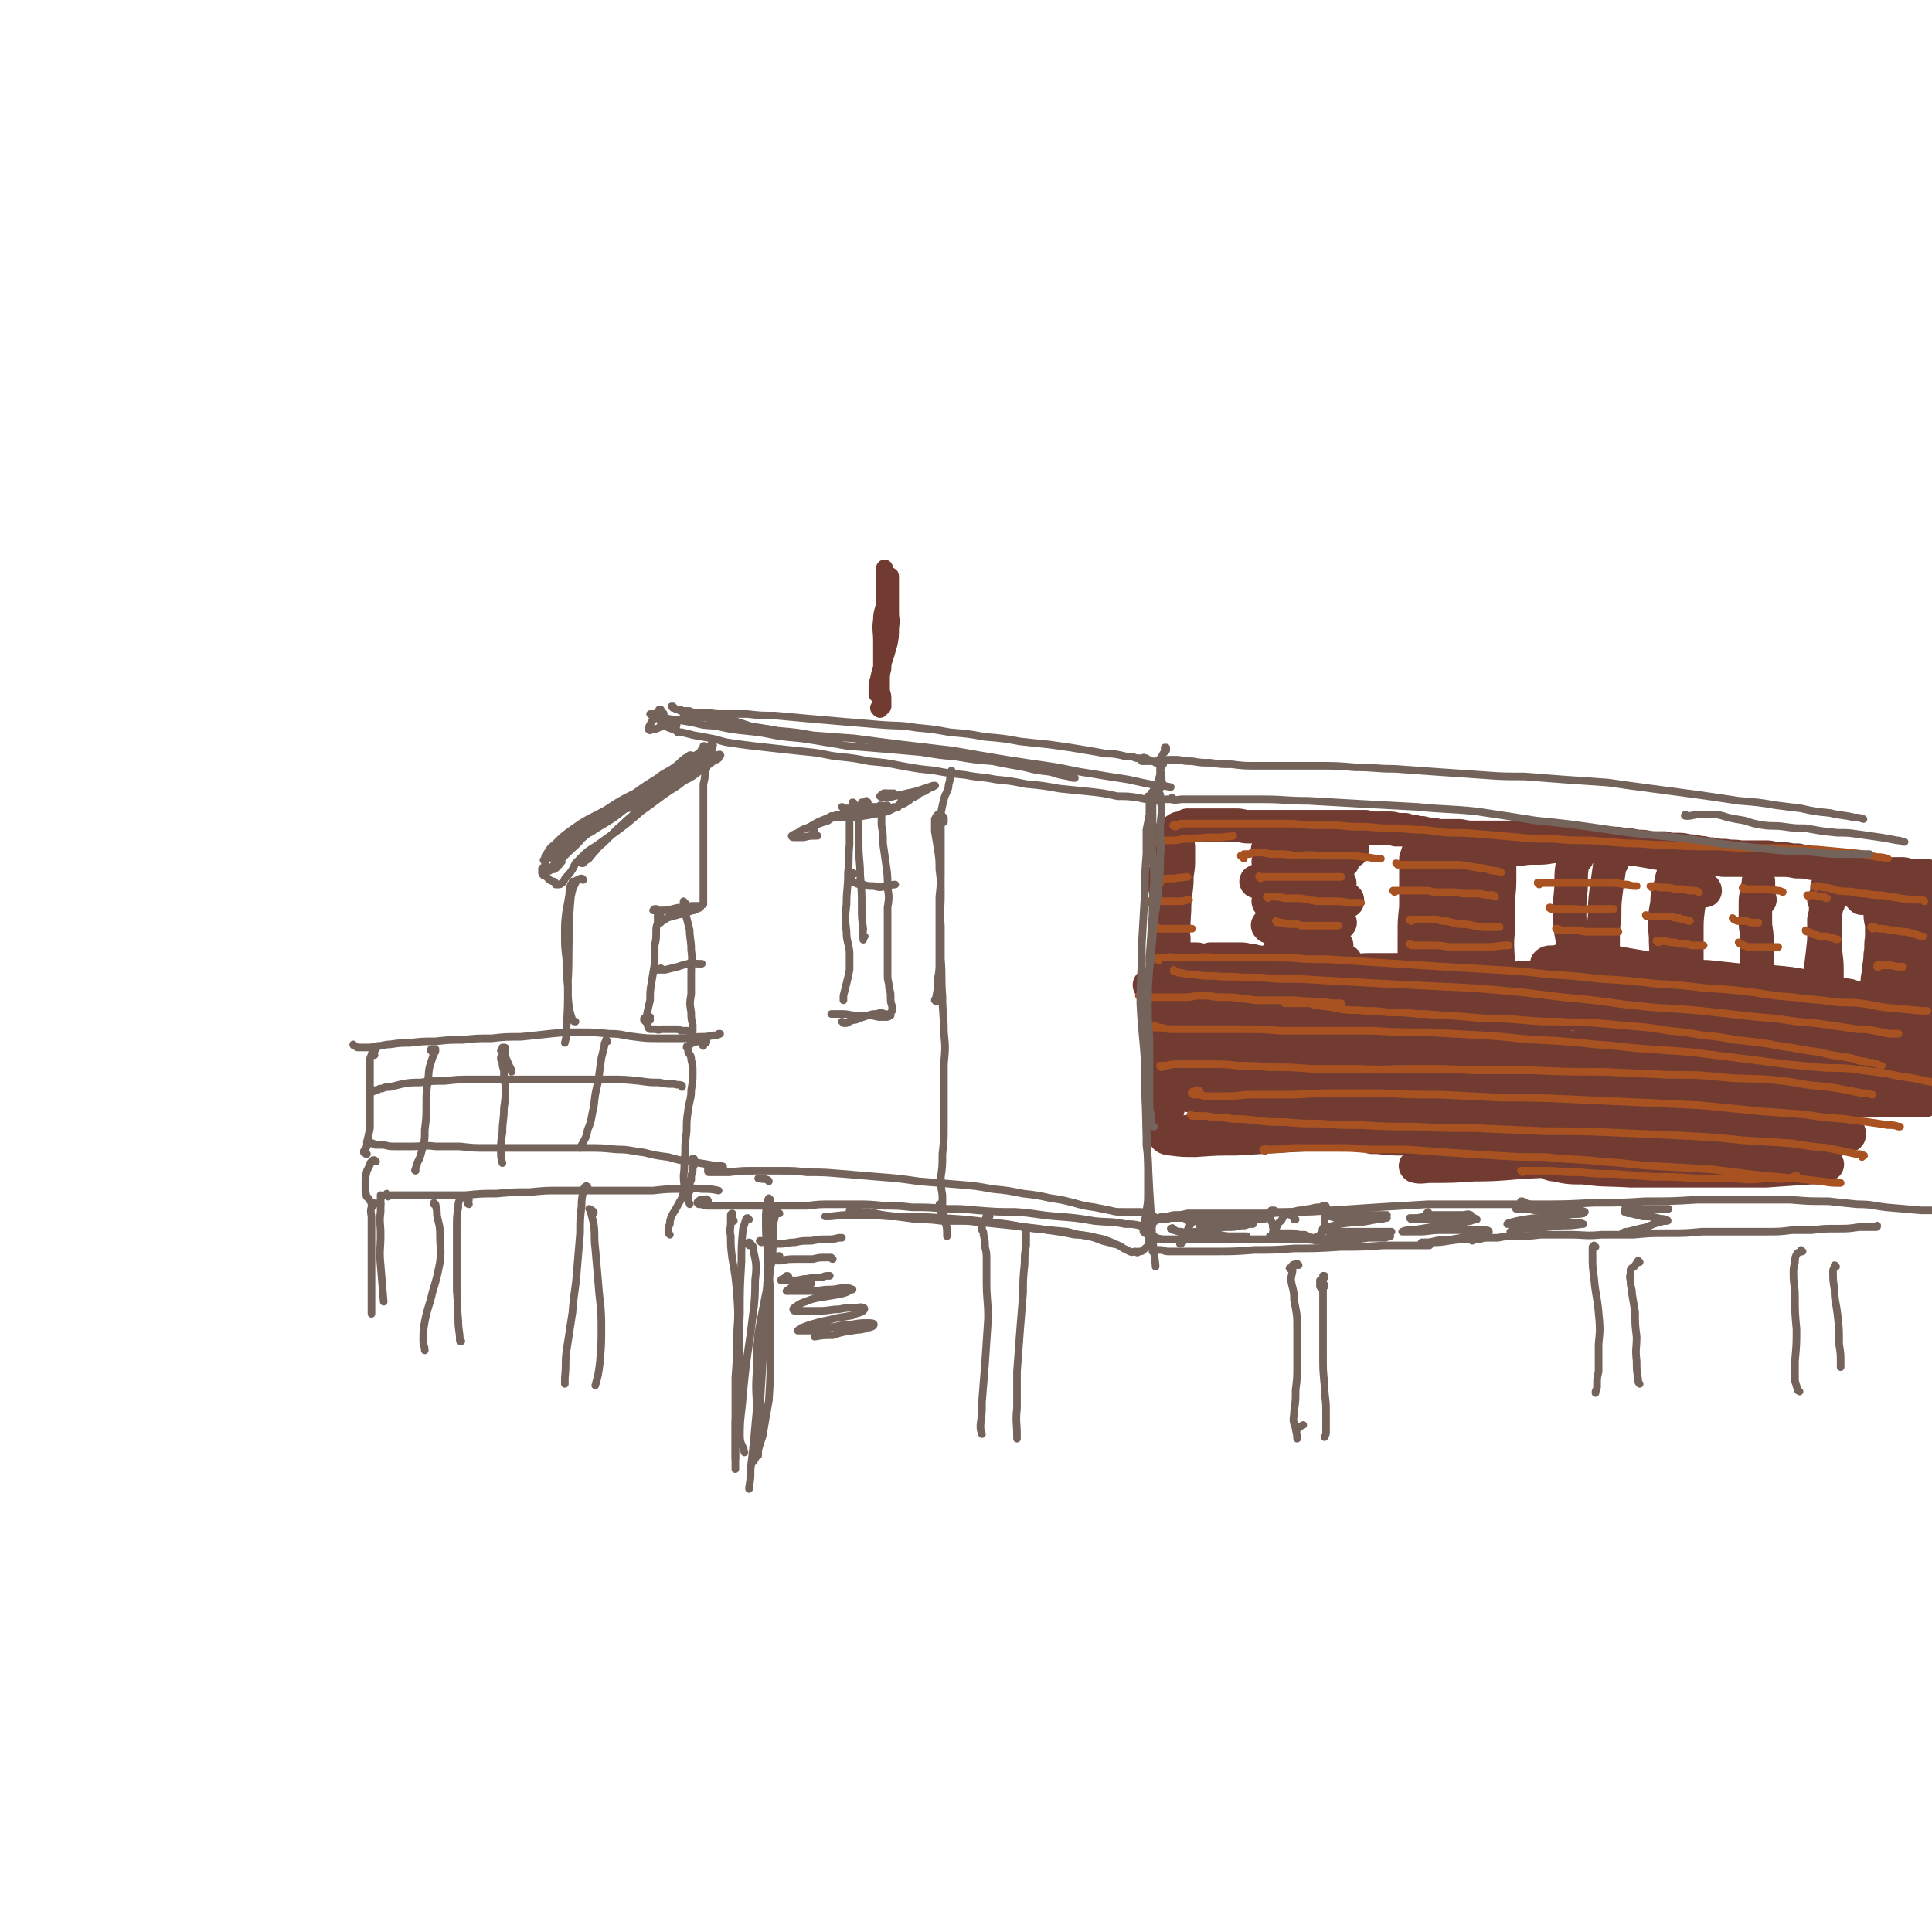 <svg viewBox='0 0 1269 1269' version='1.1' xmlns='http://www.w3.org/2000/svg' xmlns:xlink='http://www.w3.org/1999/xlink'><g fill='none' stroke='#723B31' stroke-width='22' stroke-linecap='round' stroke-linejoin='round'><path d='M764,664c-1,0 -1,0 -1,-1 0,0 0,1 1,1 3,1 3,1 6,1 5,1 5,1 10,1 5,0 5,0 11,0 8,0 8,0 15,-1 6,0 6,0 11,-1 '/><path d='M836,663c0,0 -1,-1 -1,-1 0,0 0,0 1,0 0,0 -1,0 0,0 1,0 1,0 2,0 2,0 2,0 4,0 3,1 3,1 6,1 4,0 4,0 7,0 3,0 3,0 6,0 2,0 2,0 3,0 '/><path d='M895,663c0,-1 -1,-1 -1,-1 0,-1 1,0 1,0 2,-1 2,-1 4,-1 3,0 3,0 6,0 3,0 3,0 6,0 4,0 4,0 8,1 5,0 5,0 9,0 2,0 2,0 4,0 '/><path d='M952,663c0,0 -2,-1 -1,-1 1,0 2,1 5,1 4,0 4,0 8,0 4,0 4,0 8,0 4,0 4,0 8,0 '/><path d='M999,667c0,0 -1,0 -1,-1 0,0 1,1 2,1 2,0 2,-1 5,-1 4,0 4,0 9,0 5,0 5,0 10,0 5,0 5,0 10,0 5,0 5,0 10,0 2,0 2,0 4,0 '/><path d='M1061,671c0,0 -2,-1 -1,-1 2,-1 3,0 7,0 5,0 5,0 10,0 6,0 6,0 12,0 5,0 5,0 11,1 5,0 5,0 11,0 0,0 0,0 1,0 '/><path d='M800,686c0,0 -1,-1 -1,-1 3,0 4,0 7,0 8,0 8,0 16,0 9,0 9,0 19,-1 12,0 12,0 24,0 14,0 14,0 28,0 16,0 16,0 32,1 18,0 18,0 36,0 18,1 18,0 35,1 19,1 19,1 37,2 19,1 19,1 38,3 19,1 19,1 37,2 16,1 16,1 33,2 15,1 15,1 30,2 9,0 9,0 18,1 11,1 11,1 22,2 5,0 5,0 10,1 3,1 3,1 6,1 2,1 4,1 3,2 -1,0 -3,1 -6,1 -8,1 -8,0 -17,0 -17,0 -17,0 -34,0 -16,-1 -16,-1 -32,-2 -17,-1 -17,-1 -34,-2 -18,-1 -18,-1 -37,-2 -20,-2 -20,-2 -40,-3 -21,-1 -21,-1 -41,-2 -20,-1 -20,-1 -40,-1 -19,-1 -19,-1 -37,-1 -17,1 -17,0 -33,1 -16,1 -16,1 -31,3 -15,1 -15,1 -29,3 -12,1 -12,1 -23,2 -8,1 -8,0 -15,2 -3,0 -3,0 -5,1 0,0 0,1 1,2 4,1 4,1 8,1 8,1 8,1 15,1 11,0 11,0 22,0 14,0 14,0 27,-1 17,0 17,0 34,0 20,0 20,0 41,0 21,1 21,1 43,2 23,1 23,1 46,3 22,2 22,2 45,4 17,1 17,1 35,3 18,2 18,1 36,3 15,2 15,2 30,4 10,1 10,1 20,3 4,0 4,0 9,1 2,1 2,1 4,2 1,0 0,0 0,0 -6,1 -6,0 -13,0 -11,0 -11,0 -23,0 -14,-1 -14,-1 -28,-1 -17,-1 -17,-1 -33,-1 -19,-1 -19,-1 -39,-1 -23,0 -23,0 -46,0 -25,0 -25,0 -50,0 -24,1 -24,1 -49,1 -22,1 -22,1 -44,2 -16,1 -16,1 -33,3 -14,2 -14,2 -28,4 -12,2 -12,2 -24,4 -7,1 -7,1 -14,2 -1,0 -3,0 -3,1 0,1 2,2 4,2 8,1 8,1 16,1 14,-1 14,-1 27,-1 17,-1 17,-1 33,-2 19,-1 19,-1 37,-3 20,-1 20,-1 41,-2 21,-1 21,-1 42,-1 22,0 22,0 43,0 21,1 21,1 41,2 17,1 17,1 33,2 12,1 12,1 25,2 7,1 7,1 14,1 3,1 3,1 6,1 0,0 0,0 0,0 -4,-1 -4,-1 -7,-2 -10,-1 -10,0 -19,-1 -14,-1 -14,-1 -29,-2 -18,0 -18,0 -36,-1 -21,0 -21,0 -42,0 -19,0 -19,0 -38,0 -14,0 -14,0 -27,1 -10,1 -10,1 -19,2 -5,1 -7,1 -9,2 0,0 2,0 4,0 9,1 9,1 17,1 15,0 15,-1 30,-1 18,0 18,0 35,-1 20,0 20,0 41,0 21,0 21,0 42,0 21,1 21,1 42,1 16,1 16,1 32,2 11,1 11,1 22,2 3,1 5,1 7,1 0,1 -2,1 -3,1 -8,0 -8,0 -17,0 -13,0 -13,0 -27,1 -17,0 -17,0 -35,0 -20,0 -20,0 -41,1 -21,1 -21,1 -43,2 -18,1 -18,1 -36,3 -13,1 -13,1 -25,2 -7,1 -7,1 -14,3 -1,0 -3,1 -2,1 3,1 5,0 10,0 14,0 14,0 28,-1 19,0 19,-1 39,-2 22,-1 22,-1 44,-1 22,-1 22,-1 45,-2 20,0 20,0 41,0 16,0 16,0 33,0 8,1 8,1 16,2 6,0 7,0 13,2 0,0 2,1 1,1 -4,1 -5,2 -11,2 -14,1 -14,1 -29,2 -13,0 -13,0 -27,0 -15,0 -15,0 -30,0 -16,0 -16,0 -32,0 -16,-1 -16,0 -31,-2 -9,0 -9,0 -19,-2 -2,0 -4,-1 -3,-1 1,0 3,0 6,0 10,-1 10,0 20,-1 16,-1 16,-1 32,-2 20,-2 20,-2 39,-4 19,-1 19,-1 37,-3 13,-1 13,0 27,-2 11,-1 11,0 21,-2 7,-2 8,-1 14,-4 1,0 1,-2 0,-3 -5,-3 -7,-3 -13,-4 -21,-2 -21,-1 -42,-2 -18,-1 -18,-1 -37,-1 -16,0 -16,0 -32,0 -10,0 -10,0 -20,1 -1,0 -4,0 -3,0 4,-1 7,-1 13,-2 16,-2 16,-2 31,-4 20,-2 20,-2 40,-3 17,-2 17,-2 35,-3 13,-1 13,-1 26,-1 12,-1 12,-1 24,-1 10,0 10,0 20,0 4,0 8,0 8,0 -1,0 -5,-1 -9,-1 -19,0 -19,0 -38,0 -21,1 -21,1 -42,1 -17,0 -17,0 -34,0 -10,1 -10,1 -20,0 -6,0 -6,1 -11,0 -1,0 -1,-1 -1,-1 6,-2 6,-2 12,-3 13,-2 13,-2 26,-4 15,-2 15,-2 30,-4 15,-1 15,-2 29,-3 9,-1 9,-1 17,-2 8,0 8,0 17,-1 5,-1 6,0 10,-1 1,-1 1,-2 0,-2 -12,-3 -12,-3 -24,-4 -24,-3 -24,-2 -49,-4 -20,-2 -20,-2 -41,-3 -20,-2 -20,-1 -40,-3 -16,-1 -16,-2 -33,-3 -8,-1 -8,-1 -17,-2 -1,0 -3,0 -2,-1 4,0 5,0 11,0 14,0 14,0 27,-1 19,0 19,0 38,0 20,-1 20,0 40,-1 12,0 12,0 25,0 12,-1 12,-1 24,-2 7,-1 7,-1 13,-1 1,-1 3,-1 3,-1 -2,-2 -4,-2 -8,-2 -14,-2 -14,-1 -29,-2 -21,-1 -21,-1 -43,-2 -20,-2 -20,-2 -40,-3 -19,-1 -19,-2 -39,-3 -16,-1 -16,-1 -31,-1 -9,-1 -9,-1 -17,-1 -3,-1 -5,-1 -5,-1 0,0 2,0 4,0 9,0 9,0 18,0 15,0 16,0 31,1 19,0 19,0 37,1 19,1 19,1 37,2 16,1 16,1 32,1 11,1 11,1 22,2 11,1 11,1 22,1 4,1 4,1 7,1 1,0 2,0 1,0 -7,0 -8,-1 -17,-1 -24,-2 -24,-2 -47,-3 -23,-1 -23,-1 -46,-3 -22,-1 -22,-1 -45,-2 -20,-1 -20,-1 -40,-2 -18,-1 -18,-1 -35,-2 -14,-1 -14,-1 -28,-2 -8,-1 -8,-1 -15,-2 -1,0 -2,0 -2,0 4,-1 5,-1 9,-1 12,0 12,-1 25,-1 16,0 16,0 32,0 18,0 18,0 35,0 16,0 16,0 32,1 13,0 13,0 27,0 10,0 10,0 20,1 4,0 5,0 9,1 0,0 -1,0 -2,0 -7,0 -7,0 -14,0 -14,0 -14,0 -28,1 -17,0 -17,0 -33,-1 -15,0 -15,0 -30,0 -13,-1 -13,-1 -27,-1 -12,-1 -12,0 -24,-1 -10,0 -10,0 -20,0 -4,-1 -4,0 -8,-1 0,0 0,0 1,0 4,1 4,1 8,2 8,0 8,0 17,0 10,0 10,0 21,0 11,0 11,0 21,0 10,0 10,0 20,0 7,0 7,0 14,0 3,0 4,0 6,-1 0,0 -1,0 -2,0 -6,0 -6,0 -12,-1 -13,0 -13,0 -25,0 -14,0 -14,0 -28,0 -13,0 -13,0 -25,0 -12,0 -12,0 -24,0 -11,0 -11,0 -21,0 -8,0 -8,0 -16,-1 -4,0 -4,0 -8,0 0,0 0,-1 0,-1 3,0 4,0 7,0 6,0 6,0 13,-1 7,0 7,0 15,-1 7,0 7,0 15,0 7,-1 7,-1 14,-1 4,0 4,0 9,-1 1,0 2,0 2,0 -1,-1 -2,-1 -4,-1 -7,0 -7,0 -15,0 -10,0 -10,0 -21,1 -11,0 -11,0 -22,1 -10,0 -10,0 -20,1 -10,1 -10,1 -20,2 -7,0 -7,0 -14,1 -4,0 -4,0 -8,0 -1,0 -1,0 -2,0 0,0 1,0 1,0 4,0 4,0 8,0 7,0 7,0 14,0 12,1 12,1 23,1 7,0 7,0 14,0 6,0 6,0 13,-1 4,0 5,0 9,-1 1,0 2,-1 2,-1 0,0 -1,0 -2,-1 -5,0 -5,-1 -10,-1 -9,0 -9,0 -18,0 -11,0 -11,0 -22,0 -12,0 -12,0 -24,0 -9,0 -9,0 -17,0 -6,0 -6,0 -11,0 -4,0 -4,1 -7,1 -1,0 -1,0 -2,0 0,0 -1,0 -1,0 1,0 1,0 2,0 3,0 3,0 6,0 6,0 6,0 12,0 8,0 8,0 16,0 8,1 8,1 17,2 10,2 10,2 20,4 9,1 9,1 19,3 7,2 7,2 15,3 5,1 5,1 11,2 2,0 2,0 5,1 0,1 1,1 1,1 -2,0 -2,0 -4,0 -6,0 -6,0 -12,0 -9,0 -9,-1 -17,-1 -12,-1 -12,-1 -23,-1 -15,-1 -15,-1 -29,-2 -12,-1 -12,-1 -25,-2 -8,-1 -8,-1 -16,-2 -3,0 -4,0 -6,1 -1,0 0,1 1,1 5,2 5,1 11,2 11,1 11,0 22,1 14,0 14,0 29,1 17,0 17,1 34,2 16,1 16,0 33,2 15,2 15,2 31,5 13,2 13,2 26,4 9,2 9,2 18,4 3,1 5,1 6,2 0,0 -2,0 -3,0 -8,0 -8,0 -16,-1 -15,0 -15,0 -29,-1 -20,-2 -20,-2 -39,-3 -19,-2 -19,-2 -37,-4 -17,-1 -17,-1 -34,-2 -15,-1 -15,-1 -30,-2 -12,0 -12,0 -23,0 -6,-1 -6,-1 -12,-1 -3,0 -4,0 -6,1 0,0 0,1 1,2 1,1 1,1 3,1 5,2 5,2 10,3 9,1 9,0 19,1 14,1 14,1 27,3 14,1 14,1 28,3 12,1 12,1 23,3 9,1 9,1 17,1 4,1 5,1 8,1 1,0 1,1 1,1 -5,0 -5,-1 -11,-1 -12,0 -12,0 -25,0 -17,0 -17,0 -35,0 -20,0 -20,0 -40,-1 -16,-1 -16,0 -32,-1 -9,0 -9,-1 -19,-1 -3,0 -3,0 -6,0 0,0 0,0 0,0 3,-1 3,0 6,-1 6,-1 6,-2 13,-3 9,-2 9,-1 18,-3 9,-2 9,-1 18,-3 5,-1 5,-1 11,-3 1,0 1,0 1,-1 0,-1 0,-1 -2,-1 -3,-2 -3,-2 -8,-2 -7,-2 -7,-1 -15,-2 -8,-1 -8,0 -16,-1 -7,0 -7,0 -14,0 -3,0 -3,0 -7,0 -1,0 -1,0 -1,0 0,0 0,0 0,0 1,0 1,0 1,0 2,1 2,0 3,1 1,1 1,1 2,3 '/><path d='M767,729c-1,0 -1,0 -1,-1 0,0 0,0 0,-1 0,-3 0,-3 -1,-6 0,-5 0,-5 0,-9 0,-5 0,-5 0,-10 0,-5 0,-5 1,-9 0,-3 0,-3 0,-7 0,0 0,0 0,0 0,0 0,0 0,0 0,0 0,0 0,0 '/><path d='M770,718c0,0 -1,-1 -1,-1 0,0 0,0 0,0 -1,1 -1,0 -1,1 0,0 1,0 1,0 4,1 4,1 8,1 7,1 7,1 14,1 10,1 10,1 20,2 12,1 12,2 23,3 12,1 12,1 25,1 12,0 12,0 24,0 10,0 10,0 20,0 6,-1 6,-1 13,-1 2,-1 4,-1 5,-1 1,0 -1,0 -2,0 -5,0 -5,-1 -11,-1 -10,0 -10,0 -21,0 -14,-1 -14,-1 -29,-2 -12,0 -12,-1 -24,-1 -12,-1 -12,-1 -24,-2 -6,0 -6,0 -12,0 -3,0 -3,0 -6,0 -1,0 -2,0 -2,1 1,0 2,0 4,0 4,1 4,1 9,1 8,0 8,0 16,0 11,0 11,0 22,0 11,0 11,0 23,0 10,0 10,0 19,0 6,0 6,0 11,-1 0,0 1,-1 1,-1 -4,-2 -4,-2 -8,-3 -9,-2 -9,-2 -18,-3 -10,-3 -10,-2 -21,-5 -10,-2 -10,-1 -19,-4 -10,-2 -10,-2 -19,-5 -8,-2 -8,-2 -15,-5 -4,-2 -4,-2 -6,-4 -1,-1 -2,-2 -1,-3 1,-2 2,-1 4,-3 5,-2 5,-2 10,-3 6,-2 6,-2 13,-4 8,-1 8,-1 15,-3 6,-2 6,-2 12,-3 3,-1 3,-1 5,-2 1,0 1,0 1,0 0,-1 -1,0 -2,-1 -4,-1 -4,-1 -9,-2 -8,-2 -8,-1 -17,-2 -9,-2 -9,-2 -18,-3 -8,-1 -8,-1 -15,-2 -6,-1 -6,-1 -11,-2 -4,0 -4,0 -7,0 -1,0 -1,0 -1,0 0,0 0,-1 0,-1 2,0 2,0 3,0 4,0 4,1 7,1 6,-1 6,-1 11,-1 6,0 6,0 12,-1 5,0 5,0 10,-1 2,0 3,0 4,-1 0,0 0,0 0,-1 -2,-1 -2,-1 -4,-1 -5,-1 -5,-1 -10,-2 -8,0 -8,0 -15,0 -7,-1 -7,-1 -15,-1 -5,0 -5,0 -11,0 -2,0 -2,0 -5,0 0,0 0,0 0,0 0,0 1,0 1,0 4,0 4,0 7,0 6,0 6,0 13,-1 8,0 8,0 16,-1 7,0 7,0 14,-1 5,0 5,0 9,-1 1,0 1,0 1,0 -3,-1 -3,-1 -6,-1 -5,0 -5,0 -10,0 -5,0 -5,0 -9,0 -5,1 -5,1 -9,1 -3,0 -3,1 -7,1 -2,0 -2,0 -4,0 -1,0 -1,0 -1,0 0,0 0,0 0,0 1,0 1,0 1,0 1,-1 1,-1 2,-1 1,-1 1,-1 1,-2 0,-1 0,-1 0,-2 0,-1 0,-1 0,-2 0,-2 0,-2 0,-3 -1,-2 -1,-2 -1,-3 -1,-2 -1,-2 -1,-5 0,-2 -1,-2 -1,-5 0,-3 0,-3 0,-5 -1,-4 0,-4 0,-7 0,-5 0,-5 0,-9 -1,-4 -2,-4 -3,-8 -1,-3 -1,-3 -2,-6 -1,-3 -1,-3 -1,-6 0,-3 0,-3 0,-6 1,-3 1,-3 1,-6 0,-3 -1,-3 0,-6 0,-3 -1,-3 0,-5 0,-2 0,-2 0,-4 1,-1 1,-1 1,-2 0,0 0,0 0,-1 0,0 0,0 0,0 0,0 0,0 0,0 0,0 0,0 0,0 0,0 0,0 0,0 0,0 0,0 0,0 0,0 0,0 0,0 0,0 0,0 0,0 0,0 0,0 0,0 1,-1 0,-1 1,-1 0,0 0,0 0,-1 0,0 0,0 1,0 1,-1 1,-1 2,-1 0,-1 1,-1 1,-1 1,-1 0,-1 1,-1 0,0 0,0 0,0 0,0 0,0 0,0 1,-1 1,-1 2,-1 1,0 1,0 3,-1 1,0 1,0 2,-1 2,0 2,0 4,0 3,0 3,0 6,0 2,0 2,0 4,0 3,0 3,0 5,0 3,0 3,0 7,0 3,0 3,0 6,0 4,0 4,1 8,1 6,0 6,0 11,0 6,0 6,0 12,0 6,0 6,0 12,0 6,0 6,0 13,0 6,0 6,0 11,0 5,0 5,0 10,0 4,0 4,0 8,0 3,1 3,1 5,1 2,0 2,0 5,0 2,0 2,0 5,0 3,0 3,0 5,1 3,0 3,0 6,0 3,1 3,1 5,1 3,1 3,1 6,1 4,1 4,1 7,1 4,1 4,1 8,1 5,0 5,0 10,0 5,1 5,1 10,1 5,0 5,0 10,0 5,0 5,0 9,0 4,0 4,0 8,0 4,1 4,1 8,1 5,0 5,1 10,1 6,0 6,0 11,0 5,1 5,0 9,1 4,0 4,0 9,0 4,0 4,0 7,0 4,1 4,1 8,1 5,0 5,0 9,1 4,0 4,0 8,1 5,0 5,0 9,1 5,0 5,0 9,0 4,1 4,1 8,1 4,0 4,0 8,1 3,0 3,0 7,1 4,0 4,1 8,1 5,1 5,1 9,1 5,1 5,0 10,1 4,0 4,0 9,0 4,0 4,0 8,0 4,0 4,1 8,1 4,0 4,0 9,1 2,0 2,0 4,0 3,1 3,1 6,1 3,1 3,1 5,1 3,1 3,1 6,2 2,0 2,0 5,1 2,0 2,0 4,0 3,1 3,1 5,1 2,0 2,0 5,0 2,0 2,0 5,1 1,0 1,0 3,0 1,0 1,0 3,0 1,1 1,0 3,1 2,0 2,0 3,0 2,0 2,0 4,1 2,0 2,0 4,0 2,0 2,0 3,0 2,0 2,0 4,0 2,0 2,0 4,1 2,0 2,0 5,0 1,0 1,0 3,0 1,0 1,0 2,0 1,0 1,0 2,0 0,0 0,0 0,0 0,0 0,0 0,0 0,0 0,0 0,1 0,0 0,0 0,0 0,0 0,0 0,0 -1,0 -1,0 -1,0 0,1 0,1 0,1 -1,1 -1,1 -1,2 0,1 0,1 -1,2 0,1 0,1 0,2 '/><path d='M1244,617c0,-1 -1,-1 -1,-1 0,-1 0,0 0,0 0,0 0,0 0,0 '/><path d='M1260,604c-1,0 -1,0 -1,-1 0,0 0,1 0,1 0,0 0,0 0,0 0,0 0,0 0,1 0,0 0,0 0,1 0,1 0,1 0,2 0,1 1,1 1,3 0,2 0,2 0,4 0,2 0,2 0,5 0,4 0,4 0,8 -1,7 -1,7 -1,13 0,7 0,7 0,14 1,7 1,7 2,13 1,6 1,6 2,11 0,3 1,3 1,6 1,2 1,2 0,3 0,0 -1,0 -1,0 -2,-1 -2,-2 -2,-4 -2,-3 -2,-4 -2,-7 -1,-6 -1,-6 -1,-11 0,-7 1,-7 1,-14 0,-7 1,-7 1,-14 0,-6 0,-6 1,-12 0,-6 0,-6 0,-12 1,-6 1,-6 1,-12 1,-4 1,-4 2,-9 0,-3 0,-3 1,-6 0,-1 0,-2 0,-2 0,-1 -1,0 -1,1 -1,4 -1,4 -1,7 -1,6 -1,6 -1,12 0,6 0,6 0,13 0,8 0,8 0,15 0,8 0,8 0,15 -1,7 -1,7 -1,13 0,5 0,5 0,9 -1,2 0,2 0,5 0,0 0,1 0,1 0,-1 0,-1 0,-2 -1,-4 -1,-4 -1,-7 0,-7 0,-7 0,-13 0,-9 0,-9 1,-18 0,-10 1,-10 1,-19 0,-7 0,-8 0,-15 -1,-4 -1,-4 -3,-8 -1,-3 -1,-3 -2,-5 -1,0 -1,0 -2,-1 -1,0 -1,0 -2,0 0,0 0,1 0,2 -1,3 0,3 -1,6 0,6 0,6 -1,13 0,8 -1,8 -1,16 0,7 0,7 0,15 -1,7 0,7 0,13 0,7 0,7 0,14 -1,7 -1,7 -1,14 0,5 0,5 -1,10 0,3 0,3 0,5 0,0 1,0 1,0 0,-3 0,-3 0,-6 0,-5 0,-5 0,-10 0,-7 0,-7 0,-14 0,-8 0,-8 1,-15 1,-8 1,-8 2,-15 1,-6 1,-6 2,-12 1,-6 1,-6 2,-11 0,-4 1,-4 1,-7 1,-1 1,-1 1,-3 0,0 0,0 0,0 0,0 0,0 0,1 0,1 0,1 0,2 0,4 1,4 1,8 -1,7 -1,7 -1,14 -1,10 -2,10 -3,20 -1,10 -1,10 -2,19 0,8 0,8 0,15 0,5 0,5 1,11 1,4 1,4 2,8 0,2 0,2 1,5 0,1 0,2 0,2 0,1 1,0 1,0 1,-2 1,-3 1,-5 1,-5 0,-5 1,-9 1,-7 1,-7 2,-13 1,-5 1,-5 2,-11 1,-4 1,-4 2,-7 0,-2 0,-2 1,-3 0,0 0,1 0,1 -1,3 -1,3 -1,6 -1,5 -1,5 -1,10 -1,6 -1,6 -1,12 -1,5 -1,5 -1,9 0,4 0,4 0,7 0,1 0,1 0,3 0,0 0,0 0,0 -1,0 -1,-1 -1,-2 -1,-3 -1,-3 -2,-6 -1,-5 -1,-5 -3,-10 -1,-5 -1,-5 -3,-9 -2,-4 -2,-4 -4,-8 -1,-2 -1,-2 -3,-5 0,-1 0,-1 -1,-3 0,0 0,-1 0,-1 0,1 0,2 0,4 0,4 0,4 1,8 0,5 0,5 0,9 0,4 0,4 0,8 0,1 0,1 -1,2 0,1 0,1 0,1 -1,0 -1,-1 -1,-1 0,-2 0,-2 0,-4 -1,-3 -1,-3 -1,-7 0,-3 0,-3 0,-7 0,-3 0,-3 0,-7 0,-1 0,-1 0,-3 0,0 0,-1 -1,-1 0,1 0,1 -1,2 -1,2 -1,2 -1,4 -1,3 -1,3 -1,6 -1,2 -1,2 -1,4 -1,1 -1,1 -1,2 0,0 0,0 0,0 0,-1 1,-1 1,-2 1,-2 1,-2 1,-4 1,-3 1,-3 1,-5 0,-2 0,-2 0,-4 0,-1 0,-1 0,-2 0,-1 0,-1 1,-2 0,0 0,0 1,0 0,0 0,1 1,1 0,1 0,1 1,2 0,0 0,1 0,1 1,0 1,0 2,0 0,-1 0,-1 1,-2 1,-3 1,-3 2,-6 1,-4 1,-4 1,-9 1,-4 1,-4 1,-8 1,-4 1,-4 1,-8 0,-3 0,-3 0,-7 0,-4 0,-4 0,-7 0,-5 0,-5 1,-10 0,-4 0,-4 0,-9 0,-2 0,-2 0,-5 0,-1 0,-1 -1,-2 -1,0 -1,0 -1,0 0,1 0,1 -1,1 0,2 0,2 0,3 0,3 0,3 0,5 -1,5 -1,5 -1,10 -1,6 -1,6 -2,12 -1,5 -1,5 -1,11 -1,5 -1,5 -2,10 0,4 0,4 -1,9 0,4 0,4 0,8 -1,3 -1,3 -1,6 0,1 0,1 0,2 0,0 0,1 0,0 0,0 0,-1 0,-2 0,-3 0,-3 0,-6 1,-5 1,-5 1,-9 1,-6 1,-6 2,-11 1,-6 1,-6 1,-12 1,-6 1,-6 2,-12 1,-5 1,-5 2,-11 0,-3 0,-3 1,-7 0,-2 0,-2 1,-3 0,-1 0,-1 0,-2 0,0 0,0 0,0 0,0 0,0 0,-1 -1,0 0,0 -1,-1 0,0 0,0 0,-1 0,-1 0,-1 -1,-1 0,0 0,0 0,0 -1,0 -1,0 -1,1 0,0 0,0 0,1 0,0 0,0 -1,1 0,1 0,1 0,1 0,1 0,1 -1,1 0,0 0,0 0,0 0,0 0,0 0,0 1,0 1,0 1,-1 0,0 0,0 1,-1 0,0 0,0 0,-1 0,0 0,0 0,-1 -1,0 -1,0 -1,0 0,0 0,0 0,0 0,1 0,1 0,1 -1,3 -1,3 -2,5 -1,6 -1,6 -2,12 -2,7 -2,7 -2,15 -1,6 -1,6 -1,13 0,3 0,3 0,7 0,1 0,1 0,1 '/><path d='M1199,592c0,0 -1,-1 -1,-1 0,0 0,0 0,0 0,0 0,0 1,0 0,0 0,0 0,0 1,1 1,0 1,1 0,0 1,0 1,0 0,0 0,1 0,1 -1,1 -1,1 -1,2 -1,5 -1,5 -2,9 0,8 0,8 0,15 -1,7 0,7 -1,14 0,7 0,7 -1,13 0,5 -1,5 -1,10 -1,4 -1,4 -1,8 0,2 0,2 0,4 0,2 0,2 1,3 0,1 0,1 0,2 0,0 0,0 0,0 1,-1 0,-1 0,-2 0,-4 0,-4 0,-8 0,-6 0,-6 0,-12 0,-8 1,-8 1,-16 1,-8 1,-8 2,-17 0,-6 0,-6 1,-13 0,-5 0,-5 1,-11 0,-3 0,-3 0,-6 0,-1 0,-1 0,-2 0,-1 1,-1 1,-2 0,-1 0,-1 0,-2 0,0 0,0 0,0 0,-1 0,0 0,0 0,1 0,1 -1,1 0,4 0,4 0,7 -1,7 -1,7 -1,14 0,9 0,9 0,17 0,8 1,8 1,15 0,6 0,6 0,11 0,5 0,5 0,9 0,4 -1,4 -1,8 0,3 0,3 -1,7 0,3 0,3 0,6 0,1 0,1 0,3 0,1 0,1 0,2 0,1 0,1 0,1 1,0 1,0 2,0 2,-1 2,-1 4,-2 3,-1 3,-1 6,-2 3,-1 3,-1 6,-2 2,0 2,0 4,0 3,-1 3,-1 5,-1 3,-1 3,-1 6,-1 2,-1 2,-1 4,-2 1,0 1,0 2,-1 0,0 0,0 0,-1 -1,-1 -1,-1 -3,-2 -1,-1 -1,-1 -3,-2 -4,-3 -4,-3 -8,-5 -5,-1 -5,-1 -10,-1 -5,-1 -5,-1 -9,-1 -2,0 -2,0 -5,0 0,0 0,0 -1,0 0,0 0,0 0,0 0,0 0,0 1,0 2,1 2,1 4,1 4,1 4,1 8,1 3,1 3,1 6,1 3,0 3,0 6,0 3,0 3,0 6,0 3,0 3,0 6,-1 2,0 2,0 4,0 0,0 0,0 1,0 0,0 -1,0 -1,0 -1,-1 -1,-1 -3,-1 -3,-1 -3,-1 -7,-1 -7,-1 -7,-1 -13,-2 -4,0 -4,0 -8,0 -1,0 -1,0 -2,1 0,0 0,0 0,0 1,0 1,0 3,0 2,1 2,1 4,1 3,0 3,0 6,0 3,-1 3,-1 6,-1 2,0 2,0 5,0 1,0 1,0 3,0 0,0 -1,0 -1,0 -2,0 -2,0 -5,1 -6,1 -6,1 -13,1 -3,1 -3,1 -5,1 -1,0 -1,0 -2,-1 '/><path d='M1223,590c0,0 -1,-1 -1,-1 0,0 0,0 0,0 0,-1 0,-1 -1,-2 -1,0 -1,0 -1,0 0,0 0,0 0,-1 -1,0 -1,0 -1,0 0,0 0,0 0,0 0,0 0,0 1,1 1,0 1,0 2,0 1,0 1,0 2,0 1,0 1,0 2,0 1,0 1,0 2,0 1,0 1,0 2,0 1,0 1,0 2,0 1,0 1,0 3,0 2,1 2,0 3,1 2,0 2,0 4,0 1,0 1,0 2,0 0,0 0,0 0,0 0,0 0,1 0,1 -1,0 -1,0 -1,0 -2,0 -2,0 -3,0 -1,0 -1,0 -2,0 -1,0 -1,0 -1,0 -1,0 -1,0 -1,0 0,0 0,0 0,0 0,0 0,0 0,0 0,0 0,0 0,0 0,1 -1,1 -1,1 0,2 0,2 0,4 0,2 0,2 0,5 0,4 0,4 1,8 0,5 0,5 0,9 -1,6 0,6 -1,11 0,6 -1,6 -1,12 -1,4 -1,4 -1,9 0,3 0,3 -1,6 0,1 0,1 0,3 0,0 0,0 0,1 0,0 0,0 0,0 '/><path d='M1156,591c-1,0 -1,-1 -1,-1 -1,-1 0,-1 0,-1 0,-1 0,-1 0,-2 0,-1 0,-1 0,-1 0,-1 0,-1 0,-2 0,-1 0,-1 0,-2 0,-1 0,-1 0,-2 0,0 0,-1 0,-1 0,0 0,1 0,1 0,1 0,1 0,1 -1,3 -1,3 -1,5 -1,4 -1,4 -1,9 0,5 0,5 0,10 0,6 1,6 1,12 0,7 0,7 0,15 0,8 0,8 -1,16 0,7 -1,7 -1,14 0,5 0,5 0,11 1,5 1,5 2,10 0,3 0,3 1,7 0,1 0,1 1,3 0,0 0,0 0,0 0,0 0,0 0,-1 0,-2 0,-2 0,-4 0,-6 0,-6 0,-11 0,-1 0,-1 -1,-2 '/><path d='M1120,585c0,-1 -1,-1 -1,-1 0,0 0,0 0,0 '/><path d='M1114,582c0,0 -1,-1 -1,-1 0,0 0,0 0,0 1,0 0,0 0,0 1,-1 1,0 1,0 0,0 0,0 0,0 0,0 0,0 0,0 0,0 0,0 0,0 0,0 0,0 -1,0 0,0 -1,0 -1,1 -1,1 -1,1 -1,3 -1,5 -1,6 -2,11 -1,8 -1,8 -1,16 0,8 0,8 0,17 0,8 0,8 0,17 0,7 0,7 0,13 0,6 0,6 1,12 0,4 0,4 1,9 0,3 0,3 1,7 1,1 1,2 2,2 0,1 1,1 1,0 1,-1 0,-1 1,-2 '/><path d='M1100,575c0,0 -1,0 -1,-1 0,0 1,1 1,1 0,0 -1,-1 -1,-1 0,0 0,0 0,0 0,0 0,0 0,0 0,0 0,0 0,1 -1,2 -1,2 -1,4 -2,7 -3,7 -3,14 -2,11 -2,11 -1,22 0,12 1,12 2,24 1,8 1,8 2,17 0,5 0,5 1,10 0,3 0,3 0,5 0,1 0,0 0,1 0,0 0,0 0,0 '/><path d='M1059,566c0,0 0,0 -1,-1 0,0 1,1 1,1 0,0 0,0 0,0 0,0 0,0 -1,0 0,-1 0,-1 0,-1 0,0 0,0 0,0 0,0 0,0 0,0 0,1 0,1 0,1 0,3 -1,2 -1,5 -1,7 -1,7 -2,14 -1,8 -1,8 -1,17 -1,8 -1,8 -1,16 0,7 0,7 -1,15 0,8 0,8 -1,15 0,7 0,7 0,13 1,4 1,4 2,9 0,2 0,2 1,4 0,0 0,1 0,1 0,-1 0,-1 -1,-1 '/><path d='M1036,563c0,0 -1,0 -1,-1 0,0 0,0 1,0 0,0 -1,0 -1,0 0,0 -1,0 -1,0 0,0 0,0 -1,0 0,0 0,0 0,0 0,1 0,1 0,1 0,2 0,2 0,4 -1,6 -1,6 -1,12 0,9 -1,9 -1,18 0,8 0,8 1,16 1,5 1,5 2,11 0,6 0,6 1,11 0,6 0,6 1,12 0,4 1,4 2,7 0,2 0,2 1,4 0,1 0,1 1,2 '/><path d='M985,559c0,0 -1,0 -1,-1 0,0 1,1 1,1 0,1 0,1 0,1 0,3 0,3 0,5 0,5 0,5 0,10 0,8 0,8 -1,16 0,10 0,10 0,21 -1,11 0,11 0,22 0,9 0,9 0,18 1,6 1,6 2,13 0,5 0,5 1,10 0,2 0,2 0,3 0,0 0,0 0,0 '/><path d='M934,557c0,0 -1,-1 -1,-1 0,0 0,0 1,0 0,0 0,0 0,0 0,-1 -1,-1 -1,-1 0,0 0,0 0,1 -1,1 -1,1 -1,2 -1,3 -1,3 -2,6 0,7 0,7 0,15 0,8 0,8 0,17 -1,9 -1,9 -1,17 0,8 0,8 0,16 0,6 -1,6 -1,12 0,3 0,3 0,7 0,1 0,1 0,2 0,0 0,1 1,1 0,0 0,0 1,0 1,-1 2,-1 3,-2 1,-2 1,-2 3,-5 1,-3 2,-3 3,-6 2,-7 2,-7 3,-14 1,-9 1,-9 2,-18 1,-10 1,-10 2,-19 0,-8 0,-8 1,-16 0,-4 0,-4 0,-8 0,-1 0,-1 0,-2 0,0 0,0 0,1 0,0 0,0 -1,1 0,0 0,0 0,1 0,3 1,3 1,6 0,8 0,8 0,16 1,12 0,12 1,24 0,11 0,11 1,21 0,5 0,5 0,11 0,0 0,1 0,1 0,0 0,0 0,-1 1,-1 2,-1 2,-3 1,-5 1,-5 1,-11 1,-8 0,-8 0,-17 1,-10 1,-10 3,-21 1,-8 1,-8 3,-16 0,-5 0,-5 2,-9 0,-1 0,-1 1,-2 0,0 0,1 0,1 0,3 0,3 1,6 0,7 0,7 1,14 1,8 1,8 1,17 1,9 1,9 1,18 0,7 1,7 0,15 0,2 0,2 0,5 0,0 0,1 0,0 0,0 0,0 0,-1 0,-4 0,-4 0,-7 0,-7 0,-7 0,-15 0,-9 0,-9 1,-18 1,-8 1,-8 3,-17 0,-3 0,-3 1,-7 0,0 0,0 0,0 0,1 0,1 0,2 -1,3 -2,3 -2,7 -1,9 -1,9 -1,18 1,11 1,11 3,22 1,9 1,9 2,17 1,4 1,4 1,8 0,1 0,2 1,2 0,1 0,1 0,1 1,0 1,0 1,0 '/><path d='M987,645c0,0 -1,-1 -1,-1 0,0 0,0 1,0 0,0 -1,0 0,0 0,0 0,0 0,0 0,0 0,0 1,0 2,0 2,0 4,-1 4,0 4,0 7,-1 5,0 5,0 10,0 5,-1 5,0 11,-1 6,0 6,0 12,0 5,0 5,0 9,0 2,0 2,0 4,0 '/><path d='M1048,654c0,0 0,-1 -1,-1 0,0 1,1 1,1 4,0 4,-1 7,-1 6,0 6,0 12,0 5,-1 5,-1 10,-2 5,0 5,0 10,0 4,0 4,0 8,0 4,0 4,0 7,1 4,1 4,1 8,1 5,1 5,2 9,2 5,1 5,1 9,1 6,1 6,1 12,1 7,1 7,1 15,1 8,0 8,0 17,0 6,0 6,0 12,1 6,0 6,0 12,0 6,0 6,1 11,1 5,0 5,0 10,1 3,0 3,0 6,0 2,-1 2,-1 4,-1 1,0 2,0 3,-1 1,0 1,0 1,-1 -2,-1 -3,-1 -6,-2 -5,-1 -5,0 -10,-2 -6,-1 -6,-1 -12,-3 -8,-2 -8,-2 -16,-3 -11,-2 -11,-2 -22,-3 -10,-1 -10,-1 -21,-1 -9,-1 -9,-1 -19,-2 -7,-1 -7,0 -15,-1 -7,-1 -7,-1 -14,-2 -7,-1 -7,-2 -13,-3 -6,-1 -6,-1 -12,-2 -6,-1 -6,-1 -11,-2 -6,-1 -6,-1 -11,-1 -5,-1 -5,-1 -10,-1 -4,0 -4,0 -8,0 -3,1 -3,1 -6,1 -3,1 -3,1 -6,1 -2,0 -2,0 -3,1 '/><path d='M1203,571c0,0 -1,-1 -1,-1 -1,0 -1,0 -1,0 -3,-1 -3,-1 -5,-2 -3,-1 -3,-1 -6,-1 -5,-1 -5,-1 -10,-1 -5,-1 -5,-1 -10,-1 -6,0 -6,0 -12,0 -7,0 -7,0 -13,0 -6,0 -6,0 -13,0 -5,-1 -5,-1 -11,-1 -6,-1 -6,-1 -12,-1 -5,-1 -5,-1 -11,-2 -6,0 -6,0 -11,-1 -6,-1 -6,-1 -12,-2 -5,0 -5,0 -10,-1 -5,0 -5,0 -10,-1 -5,0 -5,0 -10,0 -6,0 -6,0 -13,0 -6,0 -6,0 -12,0 -6,1 -6,1 -11,1 -6,0 -6,0 -12,1 -5,0 -5,0 -11,1 -5,0 -5,0 -11,1 -4,0 -4,0 -8,0 '/><path d='M888,559c0,0 -1,-1 -1,-1 0,0 1,0 1,0 0,0 0,-1 0,-1 0,-1 0,-1 0,-1 0,-1 0,-1 0,-1 0,0 0,0 0,0 0,0 0,0 0,0 0,0 0,0 0,1 0,0 0,0 0,0 0,0 0,0 0,0 '/><path d='M879,642c0,0 -1,0 -1,-1 -1,-1 0,-1 -1,-3 0,-1 0,-1 0,-1 '/><path d='M834,559c-1,0 -1,-1 -1,-1 -1,0 0,0 0,0 0,0 0,-1 0,-1 0,0 0,0 0,0 1,0 1,0 1,0 0,0 0,0 0,0 0,0 0,0 0,0 2,0 2,0 3,0 4,1 4,1 7,1 4,0 4,0 9,0 5,0 5,0 10,0 5,0 5,0 11,0 4,1 4,0 8,1 2,0 2,0 4,0 0,0 -1,1 -1,1 -3,0 -3,0 -6,0 -5,0 -5,1 -11,1 -7,1 -7,1 -13,1 -6,1 -6,0 -11,1 -4,0 -4,0 -8,1 -1,0 -1,0 -2,1 -1,0 -1,1 -1,1 0,0 1,0 1,0 4,1 4,1 7,1 6,0 6,0 12,0 6,0 6,0 13,-1 5,0 5,0 11,0 2,-1 3,-1 5,-1 0,0 0,0 0,1 -4,0 -4,0 -7,1 -5,2 -5,2 -11,3 -7,1 -7,1 -13,2 -6,1 -6,2 -13,3 -4,1 -4,1 -9,2 -2,1 -2,1 -4,2 0,0 0,0 1,0 2,1 2,1 5,2 5,0 5,0 10,0 7,0 7,0 13,0 7,0 7,0 13,-1 5,0 5,0 9,0 2,0 3,0 4,0 0,0 0,1 0,1 -2,1 -3,0 -6,1 -5,1 -5,1 -11,2 -5,1 -5,1 -11,2 -5,1 -5,1 -9,3 -4,1 -4,1 -8,2 -1,1 -2,1 -2,1 0,0 0,1 1,1 3,0 4,0 7,0 6,0 6,-1 11,-1 7,-1 7,-1 13,-1 7,-1 7,-1 13,-1 3,0 4,0 7,1 0,0 0,0 0,1 -3,1 -4,1 -8,2 -6,1 -6,1 -12,3 -6,1 -6,1 -12,3 -6,2 -6,2 -11,4 -4,1 -4,1 -8,3 -1,0 -2,1 -1,1 0,1 1,1 3,1 5,0 5,0 10,0 7,-1 7,-1 13,-1 7,-1 7,-1 14,-2 3,0 3,0 6,0 1,0 2,0 1,0 0,1 -1,1 -3,2 -3,1 -3,1 -7,3 -5,3 -5,3 -11,5 -5,2 -5,2 -10,5 -4,2 -4,1 -8,4 -1,0 -2,1 -1,1 0,1 1,1 3,1 5,0 5,-1 10,-2 6,-1 6,-1 12,-2 5,-1 5,-1 10,-1 2,-1 3,-1 3,-1 0,1 -1,1 -1,1 -4,2 -3,2 -7,4 -4,2 -4,2 -9,3 -5,2 -5,2 -10,4 -3,1 -3,1 -6,3 -1,0 -1,1 -1,1 1,0 2,0 4,0 5,0 5,0 9,-1 6,-1 6,-1 12,-2 5,-1 5,-1 10,-1 2,-1 3,-1 5,-1 0,-1 -1,-1 -1,-1 -2,0 -2,0 -4,1 -3,0 -3,1 -6,2 -3,1 -4,0 -7,1 -1,1 -2,1 -3,2 0,0 0,0 0,0 3,1 4,1 7,1 7,0 7,0 13,0 9,0 9,-1 17,-1 10,0 10,0 19,0 9,0 9,0 18,0 6,0 6,0 12,0 1,0 3,0 3,0 0,0 -2,0 -3,0 -6,1 -6,1 -11,1 -7,0 -7,0 -15,0 -8,0 -8,0 -17,0 -9,0 -9,0 -17,-1 -10,0 -10,0 -19,-1 -10,-1 -10,0 -19,-1 -8,-1 -8,-1 -15,-2 -5,0 -5,-1 -10,-1 -3,-1 -3,-1 -6,-1 -3,-1 -3,-1 -5,-1 -4,0 -4,0 -7,0 -4,0 -4,0 -7,0 -3,0 -3,0 -6,0 -2,1 -2,1 -4,1 -1,0 -1,0 -2,0 -1,0 -1,-1 -3,-1 -1,0 -1,0 -3,0 -1,0 -1,0 -3,0 -1,0 -1,0 -2,1 -1,0 -1,0 -2,0 -1,0 -1,0 -1,1 -2,0 -2,0 -3,1 0,0 0,0 -1,0 -1,1 0,1 -1,1 0,1 0,1 0,1 '/><path d='M772,552c0,0 -1,0 -1,-1 0,0 1,1 1,1 0,0 0,0 -1,0 0,0 0,0 0,0 1,0 1,0 1,0 0,0 0,0 0,0 1,1 1,1 1,1 1,2 1,2 1,4 0,3 0,3 0,7 0,5 0,5 -1,11 0,6 0,6 -1,13 -1,7 0,7 -1,15 -1,7 -2,7 -3,14 -1,7 -1,7 -1,13 -1,4 -1,4 -1,8 0,3 0,3 -1,5 0,0 0,0 0,1 '/></g>
<g fill='none' stroke='#723B31' stroke-width='11' stroke-linecap='round' stroke-linejoin='round'><path d='M584,378c0,0 -1,-1 -1,-1 0,0 0,0 1,1 0,0 0,0 0,0 1,0 1,0 1,1 0,1 0,1 0,3 0,3 0,3 0,6 0,3 0,3 0,7 0,4 0,4 0,8 0,4 1,4 0,9 0,6 0,6 -1,11 -2,7 -2,7 -4,13 -2,5 -2,5 -3,10 -1,3 -1,3 -1,6 0,2 0,2 0,4 1,1 1,1 2,3 1,2 1,2 1,4 0,1 0,1 0,2 0,0 0,0 0,0 0,0 0,0 0,0 0,0 0,0 0,0 1,-1 1,-1 1,-1 0,-2 0,-2 0,-4 0,-3 0,-3 -1,-6 0,-3 0,-3 0,-7 0,-4 0,-4 1,-8 0,-5 0,-5 1,-9 0,-4 0,-4 1,-8 0,-5 0,-5 0,-9 0,-5 0,-5 0,-10 0,-5 0,-5 -1,-11 0,-4 0,-4 0,-8 0,-3 0,-3 0,-6 0,-2 0,-2 0,-4 0,-1 0,-1 0,-1 0,0 0,0 0,0 0,1 0,1 0,2 1,3 1,3 1,6 0,4 0,4 -1,7 0,4 0,4 0,8 -1,6 -2,6 -2,11 -1,7 0,7 0,14 0,7 0,7 0,14 0,5 0,5 0,11 0,4 0,4 0,9 0,3 0,3 0,7 0,2 0,2 -1,3 0,1 0,1 0,1 0,0 0,0 0,0 0,0 0,0 0,0 0,0 0,0 -1,-1 '/></g>
<g fill='none' stroke='#A95221' stroke-width='5' stroke-linecap='round' stroke-linejoin='round'><path d='M749,655c0,0 -1,-1 -1,-1 0,0 1,1 1,1 0,0 1,0 1,0 1,0 1,0 2,0 2,0 2,0 3,0 3,0 3,0 5,0 4,0 4,0 8,0 4,0 4,0 9,0 4,0 4,0 9,-1 4,0 4,0 8,0 5,1 5,1 10,1 6,0 6,0 12,1 5,0 5,1 11,1 6,0 6,0 12,0 6,0 6,0 12,0 6,1 6,0 12,1 6,0 6,0 12,1 3,0 3,0 6,0 '/><path d='M844,659c0,0 -1,-1 -1,-1 0,0 0,0 0,0 1,1 1,0 2,0 1,1 1,1 3,1 2,0 2,0 4,0 3,0 3,0 6,0 3,0 3,0 5,1 4,0 4,1 8,1 6,1 6,1 11,2 7,1 8,0 15,1 7,0 7,0 15,1 10,0 10,0 19,1 11,0 11,1 21,1 12,1 12,1 24,2 12,0 12,0 24,1 12,1 12,1 24,1 13,1 13,0 25,1 12,1 12,1 23,2 12,1 12,1 24,3 11,1 11,1 22,3 11,1 11,1 22,3 9,1 9,1 17,2 9,1 9,2 19,3 5,1 5,1 11,2 8,1 8,1 16,3 7,1 7,1 13,2 3,1 3,1 6,2 3,0 3,0 5,1 3,0 3,0 6,1 2,1 2,1 3,1 '/><path d='M759,675c0,0 -1,-1 -1,-1 0,0 0,0 0,1 0,0 -1,-1 -1,-1 0,0 1,0 2,0 2,1 2,1 4,1 4,1 4,1 8,1 5,0 5,0 10,0 7,0 7,0 15,0 10,0 10,0 20,0 13,0 13,0 25,1 14,0 14,0 28,0 16,0 16,0 32,0 18,1 18,1 35,1 19,1 19,1 37,2 19,1 19,2 37,3 19,1 19,1 38,3 17,1 17,2 34,3 14,1 14,1 28,2 16,2 16,2 32,4 16,2 16,2 31,4 11,1 11,1 21,2 11,1 11,0 22,1 7,1 7,1 15,2 8,1 8,1 17,3 8,1 8,1 17,3 5,1 5,1 10,2 '/><path d='M763,701c0,0 -1,0 -1,-1 0,0 0,1 1,0 2,0 1,0 3,0 4,-1 4,-1 7,-1 5,0 5,0 10,0 6,0 6,0 13,0 9,0 9,0 17,1 11,0 11,0 21,1 14,0 14,0 27,1 15,0 15,0 31,0 18,1 18,0 37,0 19,0 19,0 39,1 19,0 19,0 38,0 23,1 23,1 47,1 22,1 22,1 44,2 19,0 19,0 39,2 17,1 17,0 35,2 10,1 10,2 20,3 11,1 11,1 22,3 5,1 5,1 10,2 3,0 3,0 7,1 '/><path d='M788,717c0,0 0,-1 -1,-1 0,0 0,0 -1,0 -1,1 -1,1 -2,1 -1,0 -1,0 -1,1 -1,0 0,0 0,0 0,1 1,0 1,1 1,0 1,0 2,0 1,0 1,0 2,0 3,1 3,1 7,1 5,0 5,0 11,0 8,0 8,-1 17,-1 11,0 11,0 22,0 14,0 14,-1 28,-1 18,0 18,0 35,0 19,1 19,1 38,1 21,1 21,1 41,2 22,0 22,0 44,1 22,1 22,1 44,2 21,1 21,1 42,2 20,2 20,2 40,4 14,1 14,1 28,2 13,2 13,2 27,3 7,1 7,1 15,2 7,1 7,1 13,2 4,0 4,0 7,1 1,0 1,0 1,0 '/><path d='M783,733c0,0 -1,-1 -1,-1 0,0 1,1 2,1 2,0 2,0 5,0 4,0 4,0 8,1 7,0 7,0 13,1 7,0 7,0 15,1 9,1 9,1 19,1 11,1 11,1 23,1 13,1 13,1 27,1 17,1 17,1 35,1 20,1 20,1 40,1 23,1 23,1 46,2 23,0 23,0 47,1 22,1 22,1 44,2 20,1 20,1 39,3 16,1 16,1 32,2 12,2 12,2 23,3 10,2 10,2 19,4 3,0 4,0 5,1 1,0 0,0 -1,1 '/><path d='M831,756c-1,0 -2,-1 -1,-1 1,-1 2,0 5,0 9,0 9,-1 18,-1 12,0 12,0 23,0 12,0 12,0 23,1 13,0 13,0 25,0 14,1 14,1 27,2 15,1 15,1 31,2 17,1 17,1 33,1 19,2 19,1 37,3 18,1 18,2 36,3 18,1 18,1 36,2 16,2 16,2 32,4 11,1 11,1 23,2 9,1 9,1 18,2 6,1 6,1 12,1 '/><path d='M1000,770c0,0 -1,-1 -1,-1 3,0 4,0 7,0 7,0 7,0 13,0 10,1 10,1 19,1 11,1 11,1 22,1 13,1 13,1 26,2 14,0 14,0 28,1 12,0 12,0 25,0 10,1 10,1 21,0 7,0 7,1 15,0 2,0 2,-1 5,-2 '/><path d='M772,638c0,0 -1,-1 -1,-1 0,0 0,0 0,1 1,0 1,0 1,0 2,1 2,1 4,1 4,1 4,1 8,1 6,1 6,1 13,1 10,1 10,0 19,1 12,0 12,0 24,1 15,0 15,0 30,1 18,1 18,1 37,2 20,1 20,1 40,2 22,1 22,1 44,3 23,2 23,3 46,5 21,2 21,3 42,5 19,2 19,1 39,3 18,2 18,2 36,4 13,1 13,1 26,3 13,1 13,1 26,3 7,1 7,1 14,2 6,0 6,0 11,1 5,1 5,1 10,2 3,0 3,0 5,0 0,0 0,0 1,0 '/><path d='M761,631c-1,-1 -1,-1 -1,-1 -1,-1 0,0 0,0 0,0 0,0 0,0 1,-1 1,-1 2,-1 2,0 2,0 4,0 3,-1 3,0 6,0 5,0 5,0 11,0 7,0 7,-1 14,0 9,0 9,0 18,0 10,0 10,0 20,0 12,0 12,0 24,1 14,0 14,0 27,1 16,1 16,1 31,2 16,1 16,1 32,2 17,1 17,1 34,2 17,1 17,1 34,3 17,1 17,1 34,3 18,1 18,1 35,3 17,1 17,1 34,3 17,1 17,1 33,3 13,2 12,2 25,3 13,2 13,1 26,3 9,1 9,0 18,1 9,1 9,2 19,3 11,1 11,1 22,2 2,0 2,0 3,0 '/><path d='M759,610c0,0 -1,-1 -1,-1 0,0 0,1 0,1 1,0 1,0 1,-1 1,0 1,0 1,0 0,1 0,1 1,1 2,0 2,0 4,0 3,0 3,0 6,0 4,0 4,0 7,0 2,0 2,0 5,0 '/><path d='M754,593c0,0 -1,-1 -1,-1 0,0 0,0 0,0 1,0 1,0 2,0 2,0 2,0 3,0 2,0 2,0 4,0 3,0 3,0 5,0 3,0 3,0 7,0 3,0 3,0 6,-1 0,0 0,0 1,0 '/><path d='M762,580c0,0 -1,-1 -1,-1 0,0 0,0 0,0 0,0 0,0 0,0 0,0 0,0 0,0 0,-1 1,-1 1,-1 2,0 2,0 4,-1 3,0 3,0 6,0 3,-1 3,0 6,-1 1,0 1,0 2,0 '/><path d='M761,554c0,0 -1,-1 -1,-1 0,0 1,0 1,0 2,0 2,-1 4,-1 4,0 4,0 7,0 5,-1 5,-1 10,-1 5,-1 5,0 10,-1 6,0 6,0 11,0 3,-1 3,0 7,-1 '/><path d='M772,543c-1,0 -2,-1 -1,-1 0,0 1,0 1,0 1,0 1,0 2,0 1,-1 1,-1 2,-1 2,0 2,0 4,0 3,0 3,0 6,0 4,0 4,0 9,0 5,0 5,0 10,0 7,0 7,0 14,0 7,0 7,0 14,0 8,0 8,0 16,0 10,1 10,1 19,1 10,0 10,0 20,1 10,0 10,0 20,1 11,0 11,0 21,1 11,0 11,1 22,2 11,0 11,0 23,1 11,1 11,1 23,2 11,1 11,1 23,1 12,1 12,1 24,1 13,1 13,1 25,2 13,0 13,1 26,1 13,1 13,1 27,1 14,0 14,1 27,1 12,0 12,0 24,0 10,1 10,1 20,1 11,1 11,1 22,2 9,1 9,1 18,3 3,0 3,0 7,1 '/><path d='M817,564c0,-1 -1,-1 -1,-1 0,-1 -1,0 -1,-1 0,0 0,0 0,0 1,0 1,0 2,-1 2,0 2,0 4,0 1,-1 1,-1 3,-1 3,0 3,0 6,0 4,1 4,1 8,1 6,0 6,0 13,1 7,0 7,-1 15,0 8,0 8,0 16,0 7,0 7,0 14,1 5,0 5,1 10,1 1,0 1,0 1,0 '/><path d='M828,577c-1,-1 -1,-1 -1,-1 0,-1 0,0 0,0 2,0 2,0 3,0 2,0 2,0 5,0 3,0 3,0 6,0 5,0 5,0 10,0 5,0 5,0 10,0 6,0 6,0 11,0 4,0 4,0 8,0 1,0 1,0 1,0 '/><path d='M833,590c0,0 -1,-1 -1,-1 1,0 2,0 3,0 5,0 5,0 9,1 5,0 5,0 10,0 6,1 6,1 11,2 6,0 6,0 11,0 5,0 5,0 10,1 4,0 4,0 8,0 '/><path d='M839,606c0,0 -1,-1 -1,-1 1,0 2,1 3,1 3,0 3,1 5,1 3,0 3,0 6,0 2,1 2,1 5,1 3,0 3,0 6,0 4,0 4,0 7,0 4,0 4,0 8,0 0,0 0,0 1,0 '/><path d='M918,568c0,0 -1,-1 -1,-1 0,0 1,0 2,1 2,0 2,0 5,0 5,0 5,0 10,0 6,0 6,0 12,0 7,0 7,0 13,0 6,1 6,1 12,2 5,0 5,1 10,2 2,0 2,0 5,1 '/><path d='M916,586c0,0 -1,-1 -1,-1 1,0 2,0 4,0 4,0 4,0 8,0 4,0 4,0 8,0 3,0 3,0 7,1 4,0 4,0 9,0 5,0 5,0 10,1 5,0 5,0 11,0 4,1 4,1 9,1 0,0 0,0 1,1 '/><path d='M927,605c0,0 -2,-1 -1,-1 0,0 1,0 2,0 2,0 2,0 5,0 1,0 1,0 3,0 2,0 2,0 3,0 3,0 3,0 5,0 3,1 3,1 6,1 4,1 4,1 8,2 5,0 5,0 10,1 5,1 5,1 11,1 3,0 3,0 6,0 '/><path d='M927,621c0,0 -1,-1 -1,-1 1,0 1,1 2,1 2,0 2,0 5,0 4,0 4,0 8,0 5,0 5,0 11,1 6,0 6,0 12,0 6,0 6,0 13,0 6,0 6,-1 12,-1 1,0 1,0 2,0 '/><path d='M1011,581c0,-1 -1,-1 -1,-1 0,-1 0,0 1,0 2,0 2,0 4,0 5,0 5,0 9,0 5,0 5,0 11,0 7,0 7,0 13,0 6,0 6,0 11,0 6,0 6,1 10,1 3,1 3,1 6,1 '/><path d='M1019,597c-1,0 -2,-1 -1,-1 0,0 1,0 2,1 3,0 3,0 7,0 4,0 4,0 8,0 5,1 6,0 11,0 4,0 4,0 9,0 3,0 3,0 5,0 '/><path d='M1023,611c0,0 -1,-1 -1,-1 1,0 2,0 3,1 3,0 3,0 7,0 4,0 4,0 9,1 4,0 4,0 9,0 4,0 4,0 9,0 2,0 2,0 4,0 '/><path d='M1085,583c-1,-1 -1,-1 -1,-1 0,0 0,0 0,0 0,0 0,0 0,0 2,0 2,0 3,0 3,1 3,1 6,1 4,0 4,0 7,1 3,0 3,0 6,0 3,1 3,1 6,1 2,0 2,0 4,1 '/><path d='M1082,602c0,0 -1,-1 -1,-1 0,0 0,1 1,1 1,0 1,0 3,0 2,0 2,0 4,0 2,0 2,0 5,0 2,0 2,0 4,0 2,1 2,1 5,1 2,1 2,1 4,1 2,1 2,1 3,1 '/><path d='M1089,619c0,0 -1,-1 -1,-1 0,0 0,0 1,0 2,1 2,0 4,0 4,1 4,1 7,1 3,1 3,1 6,1 2,0 2,0 5,1 2,0 2,0 4,0 2,0 2,0 4,0 '/><path d='M1146,584c-1,0 -1,0 -1,-1 -1,0 0,1 0,1 2,0 2,0 4,0 3,0 3,0 6,0 3,0 3,0 6,0 3,1 3,0 6,1 2,0 2,0 4,1 '/><path d='M1139,604c0,0 -1,-1 -1,-1 0,0 0,0 1,1 0,0 0,0 0,0 2,1 2,1 3,1 2,0 3,0 5,0 3,1 3,1 5,1 2,0 2,0 3,0 '/><path d='M1143,620c0,0 -1,-1 -1,-1 0,0 0,0 0,0 1,1 1,1 1,1 1,0 1,0 2,1 1,0 1,0 3,1 3,0 3,0 5,0 3,0 3,0 7,0 3,0 3,0 7,0 0,0 0,0 1,0 '/><path d='M1188,589c0,0 0,-1 -1,-1 0,0 1,0 1,0 1,1 1,0 2,0 2,0 2,0 4,1 2,0 2,0 4,0 1,1 1,1 2,1 '/><path d='M1187,612c-1,0 -1,-1 -1,-1 0,0 0,0 0,0 1,1 1,1 2,1 2,1 2,1 4,2 1,0 1,0 3,1 3,0 3,0 5,0 2,1 2,1 4,1 1,0 1,1 2,1 1,0 1,0 1,0 '/><path d='M1193,583c0,0 -2,-1 -1,-1 0,0 1,0 3,0 2,1 2,1 5,1 4,1 4,1 7,2 6,1 6,0 11,1 4,1 4,1 8,1 5,1 5,1 10,1 6,1 6,1 12,2 7,1 7,1 14,1 1,0 1,0 2,1 '/><path d='M1230,610c0,0 -1,-1 -1,-1 0,0 0,0 0,0 1,1 1,0 2,0 2,1 2,1 4,1 3,0 3,0 7,1 3,0 3,0 7,1 3,0 3,0 7,1 3,1 3,1 6,2 1,0 1,0 1,0 '/><path d='M1234,635c0,0 -1,0 -1,-1 0,0 0,1 0,1 1,-1 0,-1 1,-1 0,0 0,0 1,0 0,0 0,0 1,0 3,0 3,0 5,0 3,0 3,1 7,1 1,0 1,0 2,0 '/></g>
<g fill='none' stroke='#74635B' stroke-width='5' stroke-linecap='round' stroke-linejoin='round'><path d='M436,469c0,0 0,-1 -1,-1 0,0 0,0 -1,0 0,1 0,1 -1,1 -1,1 -1,1 -1,1 0,1 0,1 0,1 0,0 0,0 0,0 1,0 1,0 2,0 2,1 2,1 5,1 3,1 3,0 7,1 6,1 6,1 11,2 7,2 7,1 14,2 9,2 9,2 18,3 10,1 10,1 20,3 12,2 12,1 24,3 12,2 12,2 24,4 12,1 12,1 25,2 11,1 12,1 23,2 12,2 12,2 23,3 12,2 12,2 24,3 10,2 10,2 21,4 8,2 8,2 17,3 6,2 6,2 12,3 2,1 2,1 4,1 '/><path d='M450,471c0,0 -1,-1 -1,-1 0,0 1,1 2,1 4,0 4,-1 7,0 4,0 4,0 9,1 5,1 5,1 10,2 7,1 7,2 15,3 9,2 9,1 19,3 12,1 12,1 23,3 13,1 13,1 27,2 15,2 15,2 31,4 17,2 17,2 34,4 17,3 17,3 35,6 13,2 13,2 27,4 14,2 14,3 28,5 12,2 12,2 25,4 9,2 9,2 19,4 4,0 4,0 9,1 '/><path d='M442,465c0,-1 -1,-1 -1,-1 0,0 0,0 1,0 0,0 -1,0 0,1 0,0 0,0 1,0 1,1 1,1 2,1 2,1 2,1 3,1 1,0 1,0 2,0 2,0 2,0 3,0 2,1 2,1 4,1 3,1 3,1 6,1 4,1 4,1 8,1 5,2 5,2 10,3 6,2 6,2 12,4 6,1 6,1 12,2 3,1 3,1 5,1 '/><path d='M433,470c0,0 -1,-1 -1,-1 0,0 0,0 0,0 0,0 -1,-1 0,-1 0,-1 0,-1 1,-1 0,-1 0,-1 1,-1 0,0 0,0 0,0 0,0 0,0 -1,0 0,0 0,0 0,0 0,1 0,1 0,1 -1,0 -1,0 -1,1 0,1 0,1 1,2 0,0 0,0 0,1 0,1 0,1 0,1 0,1 0,1 1,1 0,1 0,1 0,1 0,1 0,1 1,1 1,1 1,1 2,2 2,1 2,1 5,2 3,1 3,2 6,2 4,1 4,1 8,2 6,1 6,1 11,2 6,1 6,2 13,3 7,1 7,1 15,2 9,1 9,1 18,2 9,1 9,1 19,2 10,1 10,2 19,3 10,1 10,1 20,3 11,1 11,1 21,3 11,2 11,2 21,3 11,2 11,2 21,3 10,2 10,1 20,3 10,1 10,1 20,3 11,1 11,1 22,3 10,1 10,1 20,2 9,1 9,1 18,3 7,0 7,0 14,1 4,1 4,1 9,1 2,1 2,0 3,1 1,0 1,0 1,0 -1,0 -1,0 -2,-1 -1,0 -1,0 -2,0 '/><path d='M766,492c0,0 -1,-1 -1,-1 0,0 0,1 0,1 1,0 1,-1 1,-1 0,1 0,1 0,2 -1,1 -1,1 -2,2 -1,2 -1,2 -2,5 0,3 0,3 0,6 1,3 1,3 1,5 0,3 1,3 0,5 -1,2 -1,2 -2,3 -2,2 -2,2 -3,3 -1,1 -1,1 -3,1 0,1 0,0 -1,0 '/><path d='M448,467c0,0 -1,0 -1,-1 0,0 0,1 1,1 0,0 0,0 0,0 0,0 0,0 0,0 0,0 0,0 1,0 1,0 1,0 2,0 3,1 3,1 5,1 4,0 4,0 9,0 5,1 5,1 11,1 7,0 7,0 15,0 9,1 9,1 18,1 11,1 11,1 22,2 11,1 11,1 23,2 12,1 12,1 24,2 12,1 12,0 24,2 11,1 11,1 22,3 12,1 12,1 23,3 12,1 12,1 23,3 9,1 9,1 19,2 7,1 7,1 14,2 6,1 6,1 12,2 6,1 6,1 11,2 5,0 5,0 10,1 4,1 4,1 8,1 2,1 2,1 4,1 1,0 1,0 2,1 0,0 0,0 0,0 0,0 0,0 0,0 0,0 0,0 0,0 0,0 0,0 0,0 0,0 -1,0 -1,0 0,0 1,0 1,1 0,0 0,0 0,0 0,0 0,0 1,0 1,0 1,0 2,0 0,0 0,0 0,0 '/><path d='M755,500c-1,0 -1,-1 -1,-1 -1,0 -1,-1 -1,-1 0,0 0,0 -1,0 0,0 -1,-1 -1,0 0,0 0,0 1,0 1,0 1,0 2,1 1,0 1,0 2,1 2,0 2,0 3,1 1,0 1,0 2,0 1,1 1,1 2,1 0,0 1,0 1,0 0,0 0,0 0,0 -1,1 -1,1 -1,1 -1,3 -1,3 -1,6 -1,3 -1,3 -1,6 -1,3 -1,3 -1,5 0,2 0,2 0,3 0,0 0,0 0,0 0,-1 0,-1 -1,-1 -1,-2 -1,-2 -1,-4 0,0 0,0 0,0 '/><path d='M762,500c0,0 0,-1 -1,-1 0,0 0,0 0,0 0,0 0,0 0,0 0,0 0,0 0,0 0,0 0,0 0,0 0,0 0,0 0,1 0,0 0,0 0,0 0,0 0,0 1,0 0,0 0,0 1,0 2,0 2,0 4,-1 4,0 4,0 7,0 5,1 5,1 9,1 6,1 6,1 12,1 7,1 7,1 14,1 8,1 8,1 17,1 9,0 9,0 19,0 10,0 10,0 21,0 12,0 12,0 24,1 13,0 13,1 26,1 14,1 14,1 28,2 15,1 15,1 29,2 14,1 14,1 28,1 13,1 13,1 26,2 15,1 15,1 29,2 14,2 14,2 29,4 15,2 15,2 30,4 14,2 14,2 27,4 13,1 13,1 25,3 8,1 8,1 16,2 9,2 9,2 19,3 8,2 8,1 16,3 3,0 3,0 6,1 '/><path d='M771,525c0,0 -1,-1 -1,-1 -1,0 0,1 -1,1 -1,0 -1,0 -2,0 0,0 0,0 -1,0 0,0 0,0 0,0 0,0 0,0 0,0 0,0 0,0 0,0 2,0 2,0 3,0 4,1 4,0 8,0 6,0 6,0 12,0 8,0 8,0 17,0 11,0 11,0 23,0 15,0 15,1 30,1 17,1 17,1 35,2 18,1 18,1 37,2 20,2 20,1 39,3 20,3 20,3 39,6 20,2 20,2 41,5 20,3 20,3 40,5 20,2 20,2 39,5 17,2 17,2 34,4 10,1 10,1 21,1 10,1 10,1 20,2 7,0 7,0 14,0 3,0 3,0 7,0 1,0 1,0 2,0 0,0 0,0 1,0 '/><path d='M1108,536c-1,0 -2,0 -1,-1 0,0 0,1 1,1 4,0 4,-1 8,-1 3,0 3,0 6,0 3,0 3,0 6,0 4,1 4,1 7,2 5,1 5,1 11,2 6,2 6,2 12,3 7,1 7,0 14,1 7,1 7,1 14,1 11,2 11,2 21,3 7,0 7,0 14,1 7,1 7,1 14,2 6,1 6,1 11,2 3,0 3,1 5,1 0,0 -1,0 -1,0 '/><path d='M618,792c0,-1 -1,-1 -1,-1 0,0 0,0 0,0 0,0 0,1 0,1 0,0 0,-1 0,-1 0,0 0,0 0,1 1,2 1,2 1,4 2,4 2,4 3,7 1,4 1,4 1,8 1,0 0,1 0,1 0,0 0,-1 0,-3 0,-3 0,-3 -1,-6 -1,-4 -1,-4 -2,-9 0,-4 0,-4 0,-9 -1,-6 -1,-6 -1,-12 1,-7 1,-7 1,-15 1,-9 1,-9 1,-18 0,-10 0,-10 0,-20 0,-11 0,-11 0,-21 1,-11 1,-11 0,-21 0,-12 -1,-12 -1,-24 -1,-12 0,-12 -1,-24 0,-11 0,-11 0,-22 -1,-10 0,-10 0,-20 0,-9 0,-9 -1,-17 0,-6 0,-6 -1,-13 -1,-6 -1,-6 -2,-12 0,-4 0,-4 0,-8 1,-2 1,-2 2,-3 1,0 1,0 2,0 1,1 1,1 2,2 0,2 0,2 0,3 '/><path d='M615,658c0,0 0,0 -1,-1 0,-1 1,-1 1,-3 1,-5 1,-5 1,-11 1,-6 1,-6 1,-11 0,-6 0,-6 0,-12 0,-7 0,-7 0,-14 0,-9 0,-9 0,-17 1,-9 1,-9 1,-18 0,-7 0,-7 0,-15 0,-7 0,-7 0,-13 0,-5 0,-5 0,-9 1,-5 1,-5 2,-9 1,-4 2,-4 3,-8 0,-3 1,-3 1,-6 1,-2 0,-2 1,-4 0,-1 0,-1 0,-1 0,0 0,0 0,1 '/><path d='M752,810c0,-1 -1,-1 -1,-1 0,0 1,0 1,0 0,0 -1,0 -1,-1 0,-1 0,-1 1,-3 0,-2 0,-2 0,-4 1,-3 1,-3 1,-6 1,-6 1,-6 1,-11 0,-7 0,-7 0,-15 0,-9 0,-9 -1,-17 0,-10 0,-10 0,-21 -1,-12 -1,-12 -1,-24 0,-13 0,-13 0,-26 0,-13 0,-13 1,-26 1,-13 1,-13 3,-26 1,-13 1,-13 2,-25 2,-11 2,-11 3,-22 1,-9 1,-9 1,-19 1,-9 0,-9 0,-18 0,-7 1,-7 1,-15 -1,-4 0,-5 -1,-8 0,-1 -1,0 -1,1 '/><path d='M758,740c-1,0 -1,-1 -1,-1 -1,0 0,1 0,0 0,0 -1,-1 -1,-2 0,-5 0,-5 -1,-9 0,-7 0,-7 0,-14 0,-7 0,-7 0,-14 0,-9 0,-9 0,-18 -1,-12 -1,-12 -1,-25 0,-14 1,-14 1,-28 1,-14 1,-14 2,-28 0,-10 0,-10 1,-21 0,-10 0,-10 -1,-19 0,-10 0,-10 0,-19 0,-8 0,-8 0,-15 0,-3 0,-3 0,-7 0,0 0,0 0,0 -1,1 -1,1 -1,3 0,2 -1,2 -1,5 0,3 0,3 0,7 -1,5 -1,5 -2,10 0,8 0,8 0,16 -1,13 -1,13 -1,25 -1,17 -1,17 -2,34 0,20 -1,20 -1,39 1,21 2,21 3,41 1,21 0,21 1,42 1,20 1,20 2,40 1,16 1,16 2,32 1,8 1,8 2,17 0,0 0,0 0,1 '/><path d='M760,814c-1,-1 -1,-1 -1,-1 0,-1 0,0 0,0 -1,0 -2,0 -3,0 -1,0 -1,0 -1,0 0,0 -1,0 0,0 0,0 0,0 0,0 0,0 0,0 1,0 1,0 2,0 3,0 4,1 4,1 9,1 7,0 7,0 14,0 11,0 11,0 21,0 11,0 11,0 23,0 11,0 11,0 22,0 10,0 10,0 20,1 3,0 3,0 5,0 '/><path d='M758,823c0,0 -1,-1 -1,-1 0,0 0,0 1,0 0,-1 0,-1 1,-1 1,0 1,0 2,0 0,0 0,0 1,0 1,0 1,0 1,0 3,1 3,1 5,1 6,0 6,0 11,0 9,0 9,0 19,0 13,0 13,0 26,-1 13,0 13,0 26,-1 15,0 15,0 31,-1 14,0 14,0 28,-1 11,0 11,0 22,0 4,0 4,0 8,0 '/><path d='M851,801c0,0 -1,-1 -1,-1 0,0 1,1 0,1 0,0 0,-1 0,-1 0,0 0,0 -1,-1 0,0 0,0 -1,-1 -1,0 -1,0 -2,-1 0,0 0,0 -1,0 0,0 0,0 -1,1 -1,1 -1,1 -2,3 -1,2 -2,1 -3,4 -1,2 -1,2 -2,4 0,1 -1,1 -1,2 -1,0 -1,1 -1,1 0,0 0,0 0,0 1,-1 1,-1 1,-2 0,-2 1,-2 0,-4 0,-2 0,-2 -1,-4 0,-1 -1,-1 -1,-3 0,-1 -1,-1 -1,-2 1,-1 1,-1 1,-1 1,-1 1,0 1,-1 1,0 2,0 2,0 1,1 1,1 2,1 1,0 1,0 1,0 3,0 3,0 5,0 4,0 4,0 8,-1 4,0 4,-1 8,-1 3,-1 3,-1 6,-1 2,-1 2,-1 3,-1 1,0 1,0 1,1 1,1 1,1 1,2 0,1 0,1 0,2 -1,0 -1,0 -1,1 0,1 0,1 0,1 0,0 -1,0 -1,1 0,0 0,0 0,1 0,1 0,1 0,3 0,1 0,1 -1,3 0,2 0,2 -1,3 0,1 0,1 -1,1 0,1 0,1 -1,1 -1,0 -1,0 -2,1 -1,0 -1,0 -1,0 0,0 0,0 0,0 -1,0 -1,0 -1,0 -3,-1 -3,-1 -5,-2 -4,0 -4,0 -8,-1 -4,0 -4,0 -8,0 -2,0 -2,0 -4,1 -1,0 -1,0 -2,1 0,0 0,0 -1,0 0,0 0,0 0,0 '/><path d='M759,802c-1,0 -1,0 -1,-1 -1,0 0,1 0,1 0,0 -1,0 -2,0 0,-1 0,-1 1,-1 1,0 1,0 1,0 1,0 1,0 2,0 0,0 0,0 1,0 1,0 1,0 2,0 3,0 3,0 6,-1 4,0 4,0 8,0 3,0 3,0 7,0 1,-1 1,0 3,-1 0,0 1,0 1,0 0,1 -1,1 -1,1 -2,1 -2,1 -3,2 -2,2 -2,2 -3,4 -1,1 -1,2 -1,3 -1,2 -1,2 -2,3 0,1 0,1 -1,2 0,0 0,0 0,1 0,1 0,1 -1,1 0,1 0,1 -1,1 0,0 0,0 0,0 '/><path d='M771,808c0,-1 0,-1 -1,-1 0,-1 0,0 -1,0 0,0 0,0 0,0 0,0 0,0 1,0 0,1 0,1 1,1 3,1 3,1 5,1 3,1 3,1 6,1 5,1 5,1 11,1 7,1 7,0 14,1 6,0 6,0 12,0 '/><path d='M777,812c0,-1 -1,-1 -1,-1 0,-1 1,0 1,0 2,0 2,-1 3,-1 4,-1 4,-1 8,-1 3,-1 3,-1 6,-1 3,-1 3,-1 6,-1 4,-1 4,-1 7,-1 4,0 4,0 8,-1 3,0 3,0 5,-1 2,0 3,0 3,0 0,-1 -1,-1 -2,-1 -4,-1 -4,-1 -8,-2 -4,0 -4,0 -8,0 -5,-1 -5,-1 -10,-1 -5,0 -5,0 -10,0 -3,0 -3,0 -5,0 -1,1 -1,1 -1,1 1,1 2,1 3,1 4,0 4,0 9,0 6,0 6,0 12,0 6,0 6,0 13,0 5,0 5,0 10,-1 2,0 3,0 4,0 0,0 -1,0 -1,-1 -3,0 -3,0 -7,0 -4,0 -4,0 -9,0 -6,0 -6,0 -11,1 -4,0 -4,0 -8,1 -1,0 -3,0 -2,0 0,0 1,0 3,0 5,0 5,0 11,0 6,0 6,0 12,-1 5,0 5,0 9,-1 2,0 4,0 4,0 0,0 -1,0 -2,1 -5,0 -5,0 -9,1 -6,1 -6,1 -12,1 -6,1 -6,1 -11,1 -4,0 -4,0 -8,1 0,0 0,0 -1,0 '/><path d='M880,798c0,0 -1,0 -1,-1 0,0 1,1 1,1 -1,0 -1,-1 -3,-1 -3,-1 -3,-1 -6,-2 -4,0 -4,0 -7,-1 -2,0 -3,0 -3,0 0,0 1,0 2,0 4,1 4,1 8,1 5,1 5,1 10,1 6,1 6,1 12,1 5,1 5,1 10,1 3,0 3,0 6,0 1,0 2,0 2,0 0,0 0,0 0,0 -2,0 -2,0 -3,0 -3,0 -3,0 -7,0 -4,0 -4,0 -9,0 -5,0 -5,0 -10,0 -4,0 -4,0 -7,0 -1,0 -1,0 -2,1 0,0 1,0 1,0 3,1 3,1 5,1 5,0 5,0 10,0 6,0 6,-1 11,-1 4,0 4,0 8,0 1,0 2,0 3,1 0,0 0,0 -1,0 -3,1 -3,1 -6,1 -5,1 -5,1 -11,2 -6,0 -6,0 -13,1 -4,1 -4,1 -8,2 -2,0 -2,1 -3,1 -1,1 0,1 1,1 3,1 3,1 6,1 5,0 5,0 11,0 6,0 6,0 13,0 5,0 5,0 10,0 2,0 4,0 4,0 0,0 -1,0 -2,0 -6,1 -6,1 -11,1 -7,1 -7,1 -14,2 -6,1 -6,0 -13,1 -4,1 -4,1 -9,2 0,0 -1,0 -1,0 3,0 4,0 7,0 7,0 7,0 14,-1 7,0 7,0 14,-1 6,0 6,0 11,0 2,-1 4,-1 3,-1 0,0 -2,0 -4,0 -6,1 -6,1 -12,1 -6,1 -6,1 -12,1 -2,1 -2,1 -4,1 '/><path d='M939,799c0,0 0,-1 -1,-1 0,0 1,1 1,0 0,0 0,0 -1,-1 0,0 0,0 0,-1 0,0 0,0 0,0 -1,1 -1,1 -1,1 0,0 1,0 1,1 3,0 3,0 5,0 5,0 5,0 9,0 4,0 4,0 9,0 2,0 3,-1 5,0 0,0 0,0 0,0 -3,0 -3,0 -5,0 -5,0 -5,0 -10,0 -5,0 -5,0 -11,1 -4,0 -4,0 -9,1 -2,0 -3,0 -5,0 0,0 1,1 1,1 4,0 4,0 8,0 6,0 6,0 12,0 6,0 6,0 12,-1 4,0 4,0 9,0 1,0 2,1 2,1 0,0 -2,0 -4,1 -6,1 -6,1 -12,2 -7,1 -7,1 -14,2 -6,1 -6,1 -13,2 -3,0 -4,0 -6,1 0,0 0,0 1,0 5,0 5,0 10,0 7,0 7,-1 14,-1 8,0 8,0 16,0 6,0 6,-1 12,0 2,0 4,0 4,1 0,0 -1,0 -2,0 -5,2 -5,2 -10,3 -6,1 -6,1 -12,2 -5,1 -6,0 -11,1 -4,1 -4,1 -8,1 -1,0 -2,0 -1,0 2,0 3,1 6,0 6,0 6,0 12,-1 7,-1 7,-1 13,-1 4,-1 4,-1 8,-1 0,0 0,0 0,0 '/><path d='M1007,794c0,-1 0,-1 -1,-1 0,-1 1,0 1,0 -2,-1 -2,-1 -5,-3 -1,0 -1,0 -2,0 0,0 0,0 -1,-1 0,0 0,0 1,0 0,1 0,1 1,1 2,1 2,1 4,1 4,1 4,1 8,1 6,0 6,0 12,0 3,0 3,0 7,0 2,0 2,0 3,1 0,0 -1,0 -2,0 -4,0 -4,0 -7,0 -6,0 -6,0 -12,0 -5,0 -5,0 -10,0 -3,1 -3,1 -7,1 -1,0 -2,0 -1,0 0,0 1,0 2,0 5,0 5,0 10,1 7,0 7,0 14,0 6,0 6,0 13,0 3,0 4,0 6,1 0,0 -1,1 -1,1 -5,1 -5,0 -10,1 -8,1 -8,1 -15,2 -7,0 -7,0 -14,1 -5,1 -5,1 -9,2 -1,0 -2,1 -2,1 1,0 2,0 4,0 6,0 6,0 11,0 7,0 7,0 15,-1 6,0 6,0 13,0 4,0 5,0 7,1 1,0 -1,0 -1,0 -7,1 -7,1 -13,1 -10,1 -10,1 -19,2 -7,0 -7,0 -13,1 -1,0 -1,0 -2,1 '/><path d='M1069,794c-1,-1 -1,-1 -1,-1 -1,-1 0,-1 0,-1 0,0 0,0 0,0 1,0 1,0 3,0 1,1 1,1 2,1 2,0 2,0 3,0 2,1 2,1 4,1 3,0 3,0 5,0 2,0 2,0 4,0 1,0 1,0 3,0 2,0 2,0 4,0 0,0 0,0 0,0 -3,0 -3,0 -6,0 -5,0 -5,0 -9,0 -5,0 -5,0 -10,0 -2,0 -2,0 -4,1 0,0 0,0 0,1 2,1 2,1 4,1 4,1 4,1 8,2 5,0 5,0 10,1 2,1 2,0 5,1 1,0 2,1 1,1 0,0 -1,0 -2,0 -4,1 -4,1 -7,2 -4,2 -4,2 -9,3 -4,1 -4,1 -8,2 -2,0 -2,0 -3,1 -1,0 0,0 0,0 3,0 3,0 6,0 4,0 4,0 8,-1 '/><path d='M967,815c0,0 0,0 -1,-1 0,0 0,0 0,0 0,0 1,0 1,0 1,0 1,0 2,0 3,0 3,0 6,-1 4,0 4,0 9,0 5,-1 5,-1 11,-1 8,0 8,0 17,-1 9,0 9,0 19,0 10,0 10,1 21,0 11,0 11,0 21,0 11,-1 11,-1 22,-1 12,0 12,0 23,-1 11,0 11,0 22,0 10,0 10,0 20,0 9,0 9,0 17,-1 6,0 6,0 13,0 8,-1 8,-1 17,-1 7,0 7,0 14,-1 3,0 3,0 6,0 3,0 3,0 5,0 1,0 1,0 1,-1 0,0 0,0 0,0 '/><path d='M760,801c0,0 -1,-1 -1,-1 0,0 1,0 2,0 2,-1 2,-1 4,-1 4,0 4,-1 7,-1 4,0 4,0 8,-1 5,0 5,0 11,0 7,0 7,0 14,0 10,0 10,0 19,0 12,0 12,0 24,-1 13,0 13,0 26,-1 15,-1 15,-1 30,-2 17,-1 17,-1 34,-2 18,0 18,0 35,0 19,0 19,0 37,0 18,0 18,0 37,-1 17,0 17,0 34,-1 17,0 17,0 34,-1 16,0 16,0 32,0 14,0 15,0 29,0 12,1 12,1 25,1 9,1 9,1 19,2 10,0 10,1 19,2 12,1 12,1 23,2 7,0 7,0 14,0 '/><path d='M463,491c0,-1 -1,-1 -1,-1 0,0 1,0 1,0 -1,1 -1,1 -2,2 -1,2 -1,2 -3,4 -2,2 -3,2 -5,3 -1,2 -1,2 -3,3 -1,2 -1,1 -3,2 -2,2 -2,2 -4,4 -3,3 -3,3 -6,6 -3,4 -3,4 -7,7 -3,4 -3,4 -7,7 -4,4 -4,4 -8,8 -5,4 -4,4 -9,8 -4,4 -4,4 -8,8 -4,4 -4,3 -7,7 -2,1 -1,2 -3,3 -1,2 -1,2 -3,3 -1,1 -1,1 -3,2 0,0 0,0 0,0 0,0 0,0 1,0 '/><path d='M465,494c0,0 -1,-1 -1,-1 1,0 1,0 2,0 1,0 1,0 2,-1 0,0 0,0 0,0 0,0 -1,1 -1,1 -2,1 -2,1 -4,2 -5,2 -5,2 -9,5 -4,3 -4,3 -9,6 -5,3 -5,3 -10,7 -6,4 -6,4 -12,8 -7,5 -7,4 -15,9 -7,5 -8,4 -15,10 -6,5 -5,6 -11,11 -4,5 -5,5 -9,9 -4,4 -4,4 -8,7 -2,2 -2,2 -5,4 0,1 0,1 0,1 0,0 0,0 1,0 1,-1 2,-1 3,-1 3,-2 3,-3 5,-5 '/><path d='M454,498c0,0 -1,-1 -1,-1 0,0 0,1 0,0 1,0 1,0 1,-1 0,0 -1,0 -1,0 -1,1 -1,1 -3,2 -4,3 -3,3 -7,6 -6,4 -6,3 -11,7 -8,5 -8,5 -15,10 -10,5 -10,5 -19,11 -11,6 -11,5 -21,12 -7,5 -7,5 -13,11 -3,2 -3,3 -5,6 -1,1 -1,1 -1,3 0,1 0,1 0,2 0,1 0,1 0,2 0,1 0,1 -1,2 0,0 0,0 0,1 0,0 0,0 0,0 0,0 0,0 0,0 0,0 0,0 0,-1 0,0 0,0 0,0 0,0 0,0 0,0 0,0 0,0 0,0 0,0 0,0 0,0 0,0 0,0 0,0 0,0 0,0 0,0 -1,0 -1,0 -1,1 0,0 0,0 0,0 0,0 0,0 0,0 0,0 0,0 0,0 0,0 0,0 0,1 0,0 0,1 0,1 0,1 0,1 1,2 1,0 1,0 2,1 1,1 1,1 2,2 2,1 2,1 3,1 1,1 1,1 1,2 1,0 1,0 1,0 2,0 2,0 3,-1 2,-1 1,-2 3,-4 2,-2 2,-2 4,-5 1,-2 1,-2 2,-4 2,-2 2,-2 4,-4 4,-4 4,-4 9,-7 7,-5 7,-5 14,-10 8,-6 8,-6 16,-13 7,-5 7,-5 15,-11 7,-5 7,-4 13,-9 6,-3 6,-3 11,-7 3,-2 3,-3 7,-5 1,-1 1,-1 3,-2 1,0 1,0 2,-1 0,0 -1,0 -1,0 -1,1 -1,1 -2,1 -3,1 -3,1 -6,3 -6,3 -6,3 -11,6 -8,4 -8,4 -16,9 -10,5 -10,5 -20,10 -9,5 -9,5 -18,11 -8,6 -8,6 -16,12 -6,5 -6,5 -12,10 -3,2 -3,2 -5,4 -1,1 -1,1 -1,1 0,0 1,0 1,0 3,-2 3,-2 5,-4 4,-3 4,-3 7,-6 6,-5 5,-5 11,-9 8,-7 8,-7 17,-14 9,-7 9,-7 19,-14 8,-5 8,-5 16,-11 8,-5 8,-6 17,-11 5,-3 5,-3 10,-6 1,0 2,-1 1,0 0,1 -1,1 -3,3 -4,3 -4,3 -8,6 -6,3 -6,3 -11,7 -6,4 -6,4 -12,8 -5,5 -5,5 -11,9 -5,3 -5,3 -10,6 -1,1 -1,1 -3,2 0,0 1,0 1,0 2,0 2,0 4,-1 5,-2 4,-2 9,-5 6,-3 6,-3 11,-7 7,-4 7,-4 13,-8 5,-5 6,-4 11,-9 3,-4 3,-4 6,-8 2,-2 1,-2 3,-4 0,-1 0,-1 0,-1 0,0 0,0 -1,1 0,0 0,0 -1,1 -1,1 -1,1 -2,1 -2,2 -2,2 -5,4 -4,2 -4,2 -8,5 -4,2 -4,2 -8,5 -4,3 -4,3 -7,7 -2,2 -2,2 -3,4 0,1 1,1 2,1 3,0 3,0 6,-2 6,-2 5,-2 11,-5 6,-3 6,-3 11,-7 5,-2 4,-2 8,-5 1,-1 3,-2 2,-2 0,-1 -1,0 -3,0 -4,3 -4,3 -9,6 -7,3 -7,3 -15,7 -8,4 -8,4 -17,9 -9,4 -9,4 -19,9 -9,5 -9,4 -18,10 -8,5 -8,6 -16,12 -7,5 -7,5 -13,10 -3,2 -3,2 -5,5 -1,1 -1,1 -1,1 0,0 1,0 1,0 3,-2 3,-2 6,-4 4,-3 4,-3 8,-7 6,-4 6,-5 12,-9 8,-5 8,-5 16,-10 6,-5 6,-5 13,-10 5,-3 5,-3 10,-7 2,-1 3,-2 4,-2 1,0 -1,2 -2,3 -4,4 -4,4 -8,8 -6,4 -6,4 -11,8 -8,6 -8,5 -17,11 -7,4 -7,4 -14,9 -3,2 -3,2 -6,4 0,0 0,0 0,0 '/><path d='M432,470c0,0 -1,-1 -1,-1 -1,0 -1,0 -1,0 -1,0 -1,0 -2,0 0,0 -1,0 -1,0 1,0 1,0 1,1 1,0 1,0 1,1 0,2 0,2 -1,3 -1,2 -1,2 -2,4 0,0 0,1 0,1 1,1 1,1 2,0 4,0 4,-1 7,-2 3,-1 3,-1 7,-2 1,0 2,0 2,0 1,1 0,2 0,3 0,2 1,2 1,3 '/><path d='M466,502c0,-1 0,-1 -1,-1 0,-1 1,0 0,0 0,0 0,0 0,0 -1,0 -1,0 -1,1 0,0 0,0 0,1 -1,0 0,0 0,0 0,1 0,1 0,2 -1,1 -1,1 -1,3 0,3 0,3 -1,7 0,5 0,5 0,11 0,8 0,8 0,16 0,8 0,8 0,17 0,9 0,9 0,17 0,7 0,7 0,13 0,3 0,3 0,5 '/><path d='M432,598c-1,-1 -1,-1 -1,-1 -1,0 -1,0 -1,0 0,0 0,0 -1,1 0,0 0,0 0,0 1,0 1,0 1,0 3,0 3,0 5,0 3,0 3,0 7,-1 4,-1 4,-1 8,-1 3,-1 3,-1 7,-1 1,0 2,0 3,0 0,0 0,1 0,1 -1,1 -1,0 -2,1 -2,1 -2,1 -3,1 -3,1 -3,1 -5,2 -2,1 -3,0 -5,1 -4,1 -4,1 -7,2 -1,1 -1,1 -3,2 '/><path d='M434,606c0,-1 -1,-1 -1,-1 0,-1 1,0 1,0 0,-1 0,-1 0,-2 0,0 0,0 0,-1 0,-1 -1,0 -1,-1 -1,-1 -1,0 -1,-1 0,0 0,-1 0,-1 0,0 0,0 0,0 0,0 0,0 0,0 0,1 0,1 0,2 0,3 0,3 0,5 -1,3 -1,3 -1,6 0,5 0,5 -1,9 0,6 0,6 0,12 -1,6 -1,6 -2,12 -1,6 -1,6 -1,12 -1,4 -1,4 -2,9 0,1 -1,2 0,3 0,1 0,1 1,1 1,0 1,0 1,0 '/><path d='M450,593c0,0 -1,0 -1,-1 0,0 0,1 0,1 1,1 0,1 0,2 0,1 0,1 0,2 1,3 1,3 2,6 1,4 1,4 2,8 0,6 1,6 1,13 1,7 0,7 0,15 0,7 0,7 0,14 -1,6 -1,6 0,12 0,4 0,4 1,8 0,2 0,2 0,5 0,1 0,1 0,2 0,0 0,0 0,0 0,-1 0,-1 0,-1 -1,-1 -1,-1 -2,-1 -1,-1 -1,-1 -2,-1 -2,0 -2,0 -4,0 -1,-1 -1,-1 -3,-1 -1,0 -1,0 -2,0 -1,0 -1,0 -3,0 -2,0 -2,0 -4,0 -2,0 -2,1 -4,0 -2,0 -3,0 -4,0 -2,-1 -1,-2 -2,-4 -1,-1 -1,-1 -2,-2 0,-1 0,-1 0,-1 1,-1 2,0 3,0 0,-1 0,-1 1,-1 '/><path d='M435,637c0,-1 -1,-1 -1,-1 0,0 0,0 0,0 -1,1 -1,0 -2,1 -1,0 -1,0 -1,0 1,0 1,0 2,0 2,0 2,0 4,0 4,-1 4,-1 8,-2 3,-1 3,-1 7,-2 3,-1 3,0 7,0 1,0 1,0 2,0 '/><path d='M561,528c0,0 0,-1 -1,-1 0,0 1,1 1,1 0,0 0,-1 -1,-1 0,0 0,1 0,1 0,1 0,0 0,1 -1,2 -1,2 -1,4 -1,4 -1,4 -1,8 0,7 0,7 0,14 -1,9 0,9 -1,18 0,11 -1,11 -1,21 -1,9 -1,9 0,18 0,6 1,6 2,13 0,6 0,6 0,12 -1,5 -1,5 -2,9 -1,4 -1,4 -2,8 0,1 0,1 0,3 '/><path d='M554,531c0,0 -1,-1 -1,-1 0,0 0,0 0,0 0,0 0,0 0,0 1,0 1,1 1,1 2,0 2,0 4,0 4,0 4,0 7,0 3,0 3,0 7,-1 3,0 3,0 6,0 2,0 3,-1 5,-1 0,1 1,1 1,1 0,0 0,1 0,1 -1,1 -1,1 -2,1 -3,1 -3,1 -5,1 -4,1 -4,1 -8,1 -5,1 -5,1 -10,1 -4,1 -4,0 -9,1 -2,0 -2,0 -4,0 0,1 0,1 0,1 2,0 2,0 4,0 5,0 5,0 11,0 6,-1 6,-1 12,-2 5,-1 5,-1 10,-2 2,-1 2,-1 4,-2 0,0 0,-1 0,-1 -1,1 -2,1 -3,1 -3,1 -2,1 -5,2 '/><path d='M579,530c0,0 -1,0 -1,-1 0,0 0,1 1,1 0,0 0,-1 0,-1 0,0 0,0 0,0 0,1 0,1 0,1 0,2 0,2 0,4 0,4 0,4 0,8 1,6 1,6 1,12 1,7 1,7 2,14 1,7 1,7 1,15 1,6 1,7 0,13 0,7 0,7 0,13 0,6 0,6 0,12 0,5 0,5 0,10 0,5 0,5 0,10 0,4 1,4 1,8 1,3 1,3 1,6 0,3 0,3 1,6 0,1 0,1 0,3 -1,1 -1,1 -1,3 0,0 0,0 0,0 0,0 0,-1 -1,-1 0,0 0,0 0,0 '/><path d='M554,672c0,0 -1,-1 -1,-1 0,0 0,0 1,1 1,0 1,0 2,0 2,-1 2,-1 4,-2 2,0 2,0 4,-1 3,-1 3,-1 6,-2 3,-1 3,-1 6,-1 2,-1 3,-1 5,0 1,0 1,0 3,1 0,0 0,0 0,0 0,1 -1,1 -2,1 -2,0 -2,0 -4,0 -3,0 -3,-1 -7,-1 -4,0 -4,0 -8,0 -5,0 -5,-1 -10,-1 -3,0 -3,0 -6,0 -1,0 -1,0 -1,0 1,0 1,0 3,0 '/><path d='M570,527c0,0 -1,0 -1,-1 0,0 1,1 1,1 -1,0 -1,0 -1,0 -1,0 -1,0 -2,0 0,0 -1,0 -1,0 0,1 0,1 0,1 -1,1 -1,1 -1,3 -1,3 -1,3 -1,7 0,8 0,8 0,16 0,11 1,11 1,21 1,11 1,11 1,21 0,7 0,7 1,14 0,3 -1,3 0,6 0,1 0,2 0,1 0,0 0,-1 1,-2 '/><path d='M561,574c0,0 -1,-1 -1,-1 0,0 0,0 0,1 0,0 0,0 -1,0 0,1 0,2 0,3 0,1 -1,1 0,2 1,1 2,0 3,1 2,1 2,1 5,1 3,1 3,1 7,1 4,1 4,1 8,0 3,0 3,-1 6,-1 '/><path d='M588,522c0,0 -1,-1 -1,-1 0,0 0,0 0,0 -1,1 -1,0 -2,0 -1,1 -1,0 -2,0 -1,0 -1,0 -2,0 -1,0 -1,0 -1,1 -1,0 -1,0 -1,0 -1,1 -1,1 -1,1 1,1 2,1 3,1 3,0 3,0 6,-1 5,-1 5,-1 9,-2 5,-1 5,-1 11,-3 3,-1 3,-1 6,-2 1,0 2,0 1,0 -1,1 -2,1 -4,2 -3,2 -3,2 -6,3 -2,2 -2,2 -5,3 -2,2 -2,2 -4,3 -1,1 -1,1 -3,1 -1,1 -1,1 -2,1 0,1 0,1 0,1 0,0 0,0 0,0 0,-1 0,-1 0,-1 1,0 1,0 1,-1 1,-1 1,-1 1,-2 1,0 1,0 1,-1 1,0 1,0 1,0 '/><path d='M535,545c0,0 -1,-1 -1,-1 0,0 1,1 1,1 0,0 -1,-1 -1,-1 0,0 -1,0 -1,0 0,0 1,0 1,-1 2,-1 2,-1 4,-2 3,-1 3,-1 6,-2 2,-2 2,-1 5,-3 1,0 3,-1 3,-1 0,0 -1,0 -2,0 -4,2 -4,1 -8,3 -5,2 -5,2 -10,5 -4,2 -4,1 -8,4 -2,1 -3,1 -4,2 0,0 0,1 1,1 3,0 3,0 7,0 4,-1 4,-1 9,-1 '/><path d='M233,687c0,0 -1,0 -1,-1 0,0 0,1 1,1 1,0 1,1 2,1 2,0 2,0 5,0 4,0 4,0 8,-1 4,0 4,-1 8,-1 7,-1 7,-1 13,-1 8,-1 8,-1 17,-1 9,-1 9,-1 18,-1 9,-1 9,-1 19,-1 9,-1 9,-1 19,-1 10,-1 10,-1 19,-2 10,-1 10,-1 20,-1 9,0 9,0 19,1 9,0 8,1 17,2 8,1 8,1 16,1 7,0 7,0 13,0 7,0 7,0 13,-1 5,0 5,0 10,-1 2,0 2,0 4,-1 0,0 0,0 -1,0 '/><path d='M462,687c0,0 -1,-1 -1,-1 0,-1 1,0 2,-1 1,0 1,0 1,-1 0,-1 0,-1 0,-1 -1,0 -2,0 -3,0 -3,1 -3,1 -6,2 -2,1 -2,1 -3,2 -1,0 -1,0 -1,1 1,1 1,1 1,3 1,2 2,2 2,5 1,4 1,4 1,9 0,5 0,5 -1,11 0,6 -1,6 -2,13 -1,7 -1,7 -1,14 -1,8 -1,8 -1,15 -1,7 0,7 -1,14 0,6 1,6 0,11 -1,5 -2,5 -4,9 -2,4 -2,3 -4,7 -1,3 -1,3 -1,5 -1,2 -1,2 -1,5 0,1 0,1 1,2 '/><path d='M246,693c0,0 -1,-1 -1,-1 0,0 0,0 0,0 1,-1 1,-1 1,-2 0,0 0,-1 1,-1 0,0 0,0 -1,1 0,0 0,0 -1,1 -1,1 -1,1 -1,2 -1,2 -1,2 -1,4 0,3 0,3 0,7 0,6 0,6 0,11 0,7 0,7 0,15 0,5 0,5 0,11 -1,5 -1,5 -2,9 0,3 0,3 -1,5 0,1 0,1 -1,1 0,0 0,0 0,0 0,0 0,0 0,1 1,0 1,0 1,0 0,1 0,1 1,1 '/><path d='M285,692c-1,-1 -1,-1 -1,-1 0,0 0,0 0,0 0,0 -1,-1 -1,-1 0,-1 0,-1 1,-1 1,0 1,0 2,0 0,0 0,0 0,1 0,1 0,1 -1,2 -1,3 -1,3 -2,6 -2,6 -1,6 -2,12 -1,8 -1,8 -1,15 0,9 0,9 -1,17 0,7 0,7 -2,14 -1,4 -1,4 -3,8 0,2 -1,2 -1,4 -1,1 0,1 0,1 '/><path d='M332,694c0,0 -1,-1 -1,-1 0,0 1,0 0,0 0,1 -1,0 -1,1 -1,0 -1,0 -1,1 0,1 0,1 1,3 0,2 0,2 1,5 0,5 0,5 1,10 0,8 0,8 -1,15 0,8 -1,8 -1,16 -1,6 -1,6 -1,12 0,4 0,4 1,8 0,0 0,0 0,0 '/><path d='M399,684c0,0 -1,-1 -1,-1 0,0 1,0 0,1 0,0 0,-1 0,-1 0,0 0,0 0,1 -1,1 -1,1 -1,3 -1,4 -1,4 -2,8 -1,7 -1,7 -2,15 -2,8 -2,8 -3,17 -2,8 -1,8 -4,15 -1,6 -2,6 -5,12 '/><path d='M245,717c0,0 -1,-1 -1,-1 0,0 0,0 1,0 0,0 0,0 0,0 2,0 2,0 3,0 1,-1 1,-1 3,-1 2,-1 2,-1 5,-1 4,-1 4,-1 8,-2 6,-1 6,-1 12,-1 8,-1 8,-1 16,-1 9,-1 9,-1 18,-1 10,0 10,0 20,0 11,0 11,0 22,0 12,0 12,0 23,0 13,0 13,0 25,0 10,0 10,0 20,1 7,1 7,1 13,1 5,1 5,1 10,1 2,1 3,0 5,1 0,0 0,0 0,1 '/><path d='M330,691c0,0 0,0 -1,-1 0,0 1,1 1,1 0,0 0,-1 0,-1 -1,0 0,0 0,-1 0,-1 0,-1 0,-1 0,0 0,0 0,0 0,0 0,0 0,0 1,0 1,0 1,0 1,0 1,0 1,1 0,1 0,1 0,2 0,1 0,1 0,3 1,3 1,2 2,5 1,2 1,2 2,4 0,0 0,0 0,1 '/><path d='M244,751c0,0 -1,-1 -1,-1 0,0 0,0 0,1 0,0 0,0 0,0 1,0 1,0 2,0 1,1 1,1 2,1 3,0 3,0 5,0 4,1 4,1 8,1 6,0 6,0 11,0 7,0 7,-1 15,0 8,0 8,0 16,0 9,1 9,1 18,1 10,0 10,0 21,0 10,0 10,0 21,0 11,0 11,0 22,0 11,0 11,0 21,1 9,0 9,1 18,2 8,2 8,2 16,3 7,2 7,2 14,3 7,1 7,1 13,2 4,1 4,0 8,1 1,0 1,0 1,1 '/><path d='M377,580c0,0 0,-1 -1,-1 0,0 1,1 1,1 0,0 0,-1 0,-1 0,0 0,0 0,0 0,0 0,0 0,0 -1,1 -1,1 -2,2 -1,3 -1,3 -1,6 -1,6 -1,6 -2,11 -1,8 -1,8 -1,15 0,9 0,9 1,17 0,9 0,9 1,18 0,7 0,8 1,15 1,4 1,4 2,7 1,1 1,1 2,1 '/><path d='M383,578c0,0 0,-1 -1,-1 -1,0 -1,0 -2,1 -1,0 -2,0 -2,2 -2,4 -2,4 -3,9 -1,11 -1,11 -1,22 -1,17 0,17 -1,34 0,16 0,16 -1,32 0,4 0,4 -1,8 '/><path d='M247,763c-1,-1 -1,-1 -1,-1 -1,0 0,0 -1,0 0,1 0,0 -1,1 -1,1 -1,1 -1,2 -1,2 -1,2 -2,4 -1,4 -1,4 -1,8 0,3 0,3 0,6 1,2 0,3 2,4 1,2 1,2 3,3 2,1 3,0 5,1 '/><path d='M255,786c0,-1 -1,-1 -1,-1 0,-1 1,0 1,0 0,0 -1,0 -1,-1 0,0 1,1 2,1 1,0 1,0 3,0 2,0 2,0 3,0 3,0 3,0 6,0 4,0 4,0 8,0 7,0 7,0 13,0 9,0 9,0 17,0 10,-1 10,-1 20,-1 11,-1 11,-1 22,-1 10,-1 10,-1 20,-1 9,0 9,0 19,0 10,0 10,0 20,0 11,0 11,0 22,0 9,-1 9,-1 18,-1 7,0 7,-1 14,0 6,0 6,0 11,1 '/><path d='M456,762c0,-1 -1,-1 -1,-1 0,0 0,0 0,0 1,0 1,0 1,1 0,1 0,1 0,3 -1,2 -1,2 -1,4 -1,3 -1,3 -1,6 -1,2 -1,2 -1,5 0,1 0,1 0,2 0,1 0,1 -1,1 0,1 0,0 0,0 -1,0 -1,0 -1,0 0,-1 0,-1 1,-2 1,-2 1,-2 1,-4 1,-2 1,-2 1,-3 0,0 0,0 0,0 -1,2 -1,2 -1,4 -1,4 -1,4 -1,7 0,3 0,3 1,6 '/><path d='M465,789c0,-1 0,-1 -1,-1 0,-1 0,0 0,0 -2,0 -3,0 -4,0 -1,1 -2,1 -2,2 0,0 1,1 1,1 1,0 1,0 2,0 2,1 2,1 5,1 4,0 4,0 8,0 5,0 5,0 11,0 7,0 7,0 14,0 7,0 7,0 15,0 8,0 8,0 16,0 8,-1 8,-1 16,-1 8,0 8,0 16,0 9,0 9,0 19,1 9,0 9,0 18,1 11,0 11,0 22,1 11,0 11,0 21,1 13,1 13,1 25,1 14,1 14,2 27,3 13,1 13,1 25,3 10,1 10,0 20,2 5,0 5,0 10,1 1,1 1,1 2,1 '/><path d='M505,776c0,0 0,-1 -1,-1 -2,-1 -2,0 -5,-1 0,0 0,0 -1,0 '/><path d='M475,769c0,0 -1,-1 -1,-1 -3,-1 -3,0 -5,0 -2,0 -2,-1 -4,-1 0,0 0,0 0,1 0,0 0,0 0,1 0,1 0,1 1,1 0,0 0,0 0,0 2,0 2,0 4,0 5,0 5,0 9,0 8,-1 8,-1 16,-1 9,0 9,0 18,0 9,0 9,0 17,1 11,0 11,0 23,1 12,1 12,1 24,2 13,1 13,1 27,3 12,1 12,1 25,2 12,1 12,1 23,3 10,1 10,1 20,3 9,1 9,1 18,3 7,1 7,1 15,3 7,2 7,2 14,3 5,1 5,1 10,2 4,1 4,1 9,1 2,0 2,0 4,0 1,0 1,0 3,0 1,0 1,0 2,0 1,0 1,0 2,0 1,0 1,0 3,1 1,0 1,0 3,1 1,0 1,0 2,1 0,0 0,0 1,0 0,0 0,0 1,1 0,0 0,0 0,0 0,0 0,0 0,0 0,0 0,0 0,0 -1,0 -1,0 -1,1 -1,1 -1,1 -1,2 0,2 0,2 -1,4 0,3 0,3 -1,5 0,3 0,3 -1,6 -1,2 -1,1 -3,3 -1,1 -1,1 -3,1 -1,1 -1,1 -2,0 -2,0 -2,1 -4,0 -2,-1 -2,-1 -4,-2 -3,-2 -3,-2 -6,-3 -4,-1 -4,-1 -8,-2 -5,-2 -5,-2 -9,-3 -5,-1 -5,-1 -9,-1 -5,-1 -5,-1 -11,-2 -7,-1 -7,-1 -13,-2 -9,-1 -9,-1 -17,-2 -10,-1 -10,-1 -19,-2 -6,0 -6,-1 -13,-1 -7,0 -7,0 -14,0 -8,-1 -8,-1 -16,-1 -7,-1 -7,-1 -15,-2 -9,-1 -9,-1 -17,-3 -6,0 -6,0 -12,-1 -1,0 -1,0 -1,0 '/><path d='M731,817c0,0 0,-1 -1,-1 -2,-1 -3,-1 -5,-2 -5,-1 -5,-1 -9,-2 -8,-1 -8,-1 -15,-3 -11,-1 -11,-1 -22,-2 -14,-2 -14,-3 -28,-4 -16,-2 -16,-2 -32,-3 -17,-1 -17,-1 -34,-1 -14,-1 -14,-1 -28,-1 -7,0 -7,1 -15,1 '/><path d='M500,816c0,0 -1,-1 -1,-1 0,0 1,0 1,0 1,0 1,0 1,0 '/><path d='M506,817c0,0 -1,-1 -1,-1 0,0 0,1 1,1 0,0 0,0 1,0 2,0 2,0 5,0 5,0 5,-1 10,-1 5,-1 5,-1 11,-1 5,-1 5,-1 11,-1 3,0 3,0 7,-1 1,0 1,0 2,0 '/><path d='M512,826c0,0 -1,-1 -1,-1 0,0 1,0 1,0 -3,2 -4,1 -7,2 0,1 -1,1 -1,1 0,0 1,0 2,0 4,0 4,0 7,0 5,-1 5,-1 10,-1 5,0 5,0 11,0 4,-1 4,-1 8,-1 2,0 2,0 4,0 0,0 0,1 1,1 '/><path d='M518,839c0,0 0,-1 -1,-1 -1,0 -1,1 -2,2 -1,0 -2,0 -2,1 1,0 2,0 3,0 3,0 3,0 6,0 4,0 4,-1 8,-1 5,-1 5,-1 10,-1 2,-1 2,-1 5,-1 '/><path d='M533,843c-1,0 -1,-1 -1,-1 -1,0 -1,1 -1,1 -5,1 -5,1 -10,2 -2,1 -3,2 -4,3 -1,0 0,0 1,0 2,0 2,0 5,0 5,0 5,0 10,0 6,0 6,-1 12,-1 5,0 5,-1 10,-1 2,0 3,0 5,1 0,0 0,0 -1,0 -3,2 -3,2 -7,3 -6,1 -6,1 -12,2 -6,1 -6,1 -11,3 -3,1 -3,1 -6,3 -1,1 -2,1 -2,2 0,0 0,1 1,1 3,0 3,0 6,0 5,0 5,0 10,0 7,0 7,-1 13,-1 5,-1 5,-1 11,-1 2,0 3,-1 5,0 1,0 1,1 0,2 -3,2 -4,1 -7,3 -6,1 -6,1 -12,2 -6,2 -6,1 -12,3 -4,1 -4,1 -9,3 -1,0 -2,1 -3,2 0,0 0,0 1,0 4,0 4,0 8,0 6,-1 6,-1 12,-2 7,-1 7,-2 14,-2 6,-1 6,-1 11,-1 2,0 4,0 4,1 0,1 -2,2 -4,2 -5,2 -5,1 -10,2 -7,1 -7,1 -13,3 -6,0 -6,0 -12,1 '/><path d='M512,797c0,0 -1,0 -1,-1 0,0 0,1 0,1 0,-1 0,-2 -1,-3 0,0 -1,0 -1,0 0,1 0,2 0,3 0,3 0,3 -1,6 0,6 0,6 0,12 -1,9 0,9 -2,18 -1,11 -2,11 -4,22 -2,10 -2,10 -4,21 -1,13 -1,13 -1,25 -1,13 0,13 0,25 -1,11 -1,11 -2,22 -1,9 -1,9 -2,17 0,6 0,6 -1,12 0,0 0,0 0,1 '/><path d='M482,802c0,0 0,-1 -1,-1 0,-1 0,-2 0,-3 0,0 0,0 0,-1 0,0 0,0 0,0 0,0 -1,0 -1,1 0,2 0,2 0,5 0,4 -1,4 0,9 0,7 0,7 1,15 2,11 2,11 3,22 1,14 1,14 0,28 0,14 0,14 -1,28 0,11 0,11 0,22 0,10 0,10 0,20 0,8 0,8 0,16 0,1 0,1 0,2 '/><path d='M507,796c0,0 -1,0 -1,-1 0,0 0,-1 0,-1 0,-1 0,-1 0,-1 0,0 0,0 0,0 0,1 0,1 0,3 0,4 1,4 0,9 0,10 0,10 -1,20 -1,16 -1,16 -2,32 -2,19 -1,19 -2,37 -1,16 -1,16 -2,32 0,10 -1,10 -1,19 0,6 0,6 0,11 '/><path d='M506,788c0,0 0,0 -1,-1 0,0 1,1 1,1 -1,0 -1,-1 -1,-1 -1,2 -1,2 -1,4 -1,5 -1,5 -1,10 0,10 0,10 1,19 1,15 1,15 2,30 0,18 0,18 0,37 0,17 0,17 -1,33 -2,11 -2,11 -4,23 -2,6 -2,6 -4,13 -1,2 -1,2 -2,4 '/><path d='M492,801c0,0 -1,-1 -1,-1 0,0 -1,0 -1,1 -1,3 -1,3 -2,6 -1,11 -1,11 -1,22 -1,17 -1,17 -1,34 -1,20 0,20 -1,40 0,16 -1,16 -2,31 0,9 0,9 0,18 0,3 0,3 0,6 '/><path d='M492,818c0,0 0,-1 -1,-1 0,-1 1,-1 1,-1 0,0 1,0 1,1 2,2 2,2 2,5 2,9 2,10 1,19 0,17 -1,17 -3,35 -3,20 -3,20 -5,40 -1,14 -2,14 -2,27 0,6 2,6 3,11 '/><path d='M390,797c0,-1 0,-1 -1,-1 0,-1 1,0 1,0 -1,-1 -1,-1 -3,-2 0,0 0,0 0,0 0,-1 0,-1 0,0 1,1 1,1 1,2 1,4 1,4 2,8 1,8 0,8 1,16 1,11 1,11 2,23 1,14 2,14 2,28 0,12 0,12 -1,24 -1,8 -1,8 -3,15 '/><path d='M386,780c0,-1 -1,-1 -1,-1 0,0 0,0 0,0 0,1 -1,0 -1,1 -1,1 -1,2 -1,3 -1,5 -1,5 -1,9 -1,9 -1,9 -1,18 -1,12 -1,12 -2,24 -1,14 -2,14 -3,28 -2,13 -2,13 -4,26 -1,8 0,8 -1,17 0,2 0,2 0,4 '/><path d='M308,791c0,0 -1,0 -1,-1 0,-1 1,-1 1,-2 0,0 0,-1 -1,-1 0,-1 -1,-1 -1,-1 -1,0 -2,0 -3,1 0,0 -1,0 -1,1 -1,2 -1,2 -1,5 -1,6 -1,6 -1,13 0,10 0,10 0,20 0,11 0,11 0,22 1,10 0,10 1,19 0,7 1,7 1,13 0,1 0,1 1,1 '/><path d='M286,791c0,0 -1,-1 -1,-1 0,0 0,1 0,1 0,0 0,-1 0,-1 0,0 0,0 0,0 0,1 0,1 1,1 1,4 1,4 1,7 1,6 2,6 2,13 0,9 1,9 0,18 -2,10 -2,10 -5,20 -2,9 -3,9 -5,19 -1,6 -1,6 -1,13 0,3 1,3 1,6 '/><path d='M245,792c0,0 0,-1 -1,-1 0,0 1,0 1,1 -1,0 -1,0 -1,1 -1,3 0,4 0,7 0,8 0,8 0,16 0,11 0,11 0,23 0,10 0,10 0,21 0,2 0,2 0,3 '/><path d='M251,786c0,-1 -1,-1 -1,-1 0,0 0,0 0,0 0,1 0,1 0,1 0,5 0,5 0,10 -1,7 0,7 0,15 0,10 -1,10 0,20 1,12 1,12 2,24 '/><path d='M650,799c-1,0 -1,-1 -1,-1 -2,1 -1,2 -2,4 -1,1 -1,1 -2,2 0,1 0,1 0,2 0,1 0,1 0,1 0,0 0,0 0,0 0,0 0,0 0,0 0,0 0,0 0,1 1,1 1,1 1,3 1,4 1,4 1,8 1,4 1,4 1,9 0,7 0,7 0,14 0,12 1,12 1,24 -1,15 -1,15 -2,30 -1,13 -1,13 -2,25 0,7 0,7 -1,15 0,3 0,3 1,6 '/><path d='M674,808c0,-1 -1,-1 -1,-1 0,-1 0,0 1,0 0,0 -1,-1 -1,-1 0,2 1,2 1,4 0,4 0,4 0,8 -1,6 -1,6 -1,12 -1,10 -1,10 -1,19 -1,13 -1,13 -2,25 -1,14 -1,14 -2,27 0,12 0,12 0,24 -1,9 0,9 0,18 0,1 0,1 0,2 '/><path d='M848,834c0,0 0,0 -1,-1 0,0 1,0 1,0 0,0 0,0 0,0 0,-1 0,0 0,0 0,0 0,-1 0,0 0,0 0,0 0,0 '/><path d='M852,939c0,0 -1,-1 -1,-1 0,2 1,3 1,7 '/><path d='M870,845c0,0 0,-1 -1,-1 0,0 1,0 1,0 0,1 0,1 -1,2 0,0 -1,0 -1,0 0,0 0,0 -1,-1 0,-1 0,-1 0,-2 0,-1 0,-1 0,-2 0,0 1,0 1,0 0,0 0,0 1,0 0,0 0,0 0,-1 0,0 0,0 0,-1 0,0 0,0 0,-1 1,0 1,0 1,0 0,0 0,0 0,1 -1,0 -1,0 -1,0 0,1 0,1 0,1 0,2 0,2 0,3 0,4 0,4 0,9 0,8 0,8 0,17 0,10 0,10 0,21 0,10 0,10 1,20 0,8 1,8 1,16 0,7 0,7 0,14 0,2 0,2 -1,4 '/><path d='M853,831c-1,0 -1,-1 -1,-1 -1,0 0,0 0,1 -1,0 -2,-1 -3,0 0,1 0,1 0,3 0,3 -1,3 -1,7 1,6 2,6 2,13 2,10 2,10 2,19 0,11 0,11 0,23 0,9 0,9 -1,17 0,7 0,7 -1,14 0,4 -1,5 0,8 0,2 1,2 3,2 1,0 1,0 3,-1 '/><path d='M1048,819c0,0 0,0 -1,-1 0,0 1,1 0,1 0,0 0,0 -1,0 0,0 0,0 0,0 0,0 0,0 0,0 0,0 0,0 0,0 0,2 0,2 0,5 0,8 0,8 1,15 1,12 2,12 3,23 1,11 1,11 0,21 0,9 0,9 0,18 -1,4 -1,4 -1,9 0,2 0,2 -1,4 0,1 0,1 0,1 '/><path d='M1077,829c0,0 -1,-1 -1,-1 -1,1 -1,2 -2,3 -1,2 -2,1 -3,3 0,1 0,2 0,3 -1,2 0,3 0,5 0,4 1,4 1,8 1,6 1,6 2,12 0,8 0,8 1,16 0,8 -1,8 0,16 0,6 0,6 1,12 0,2 0,2 1,3 '/><path d='M1184,822c0,0 -1,0 -1,-1 0,0 0,1 0,1 -1,1 -2,0 -3,2 -1,2 -1,3 -1,5 -1,4 -1,4 -1,8 0,7 1,7 1,15 0,10 0,10 1,21 0,10 0,10 -1,21 0,7 0,7 0,13 1,3 1,4 2,6 0,1 0,0 1,1 '/><path d='M1206,832c0,0 -1,-1 -1,-1 0,0 1,0 0,1 0,1 -1,1 -1,3 0,6 0,6 1,12 0,8 1,8 2,17 1,9 1,9 1,19 1,6 1,6 1,12 0,2 0,2 0,3 '/></g>
</svg>